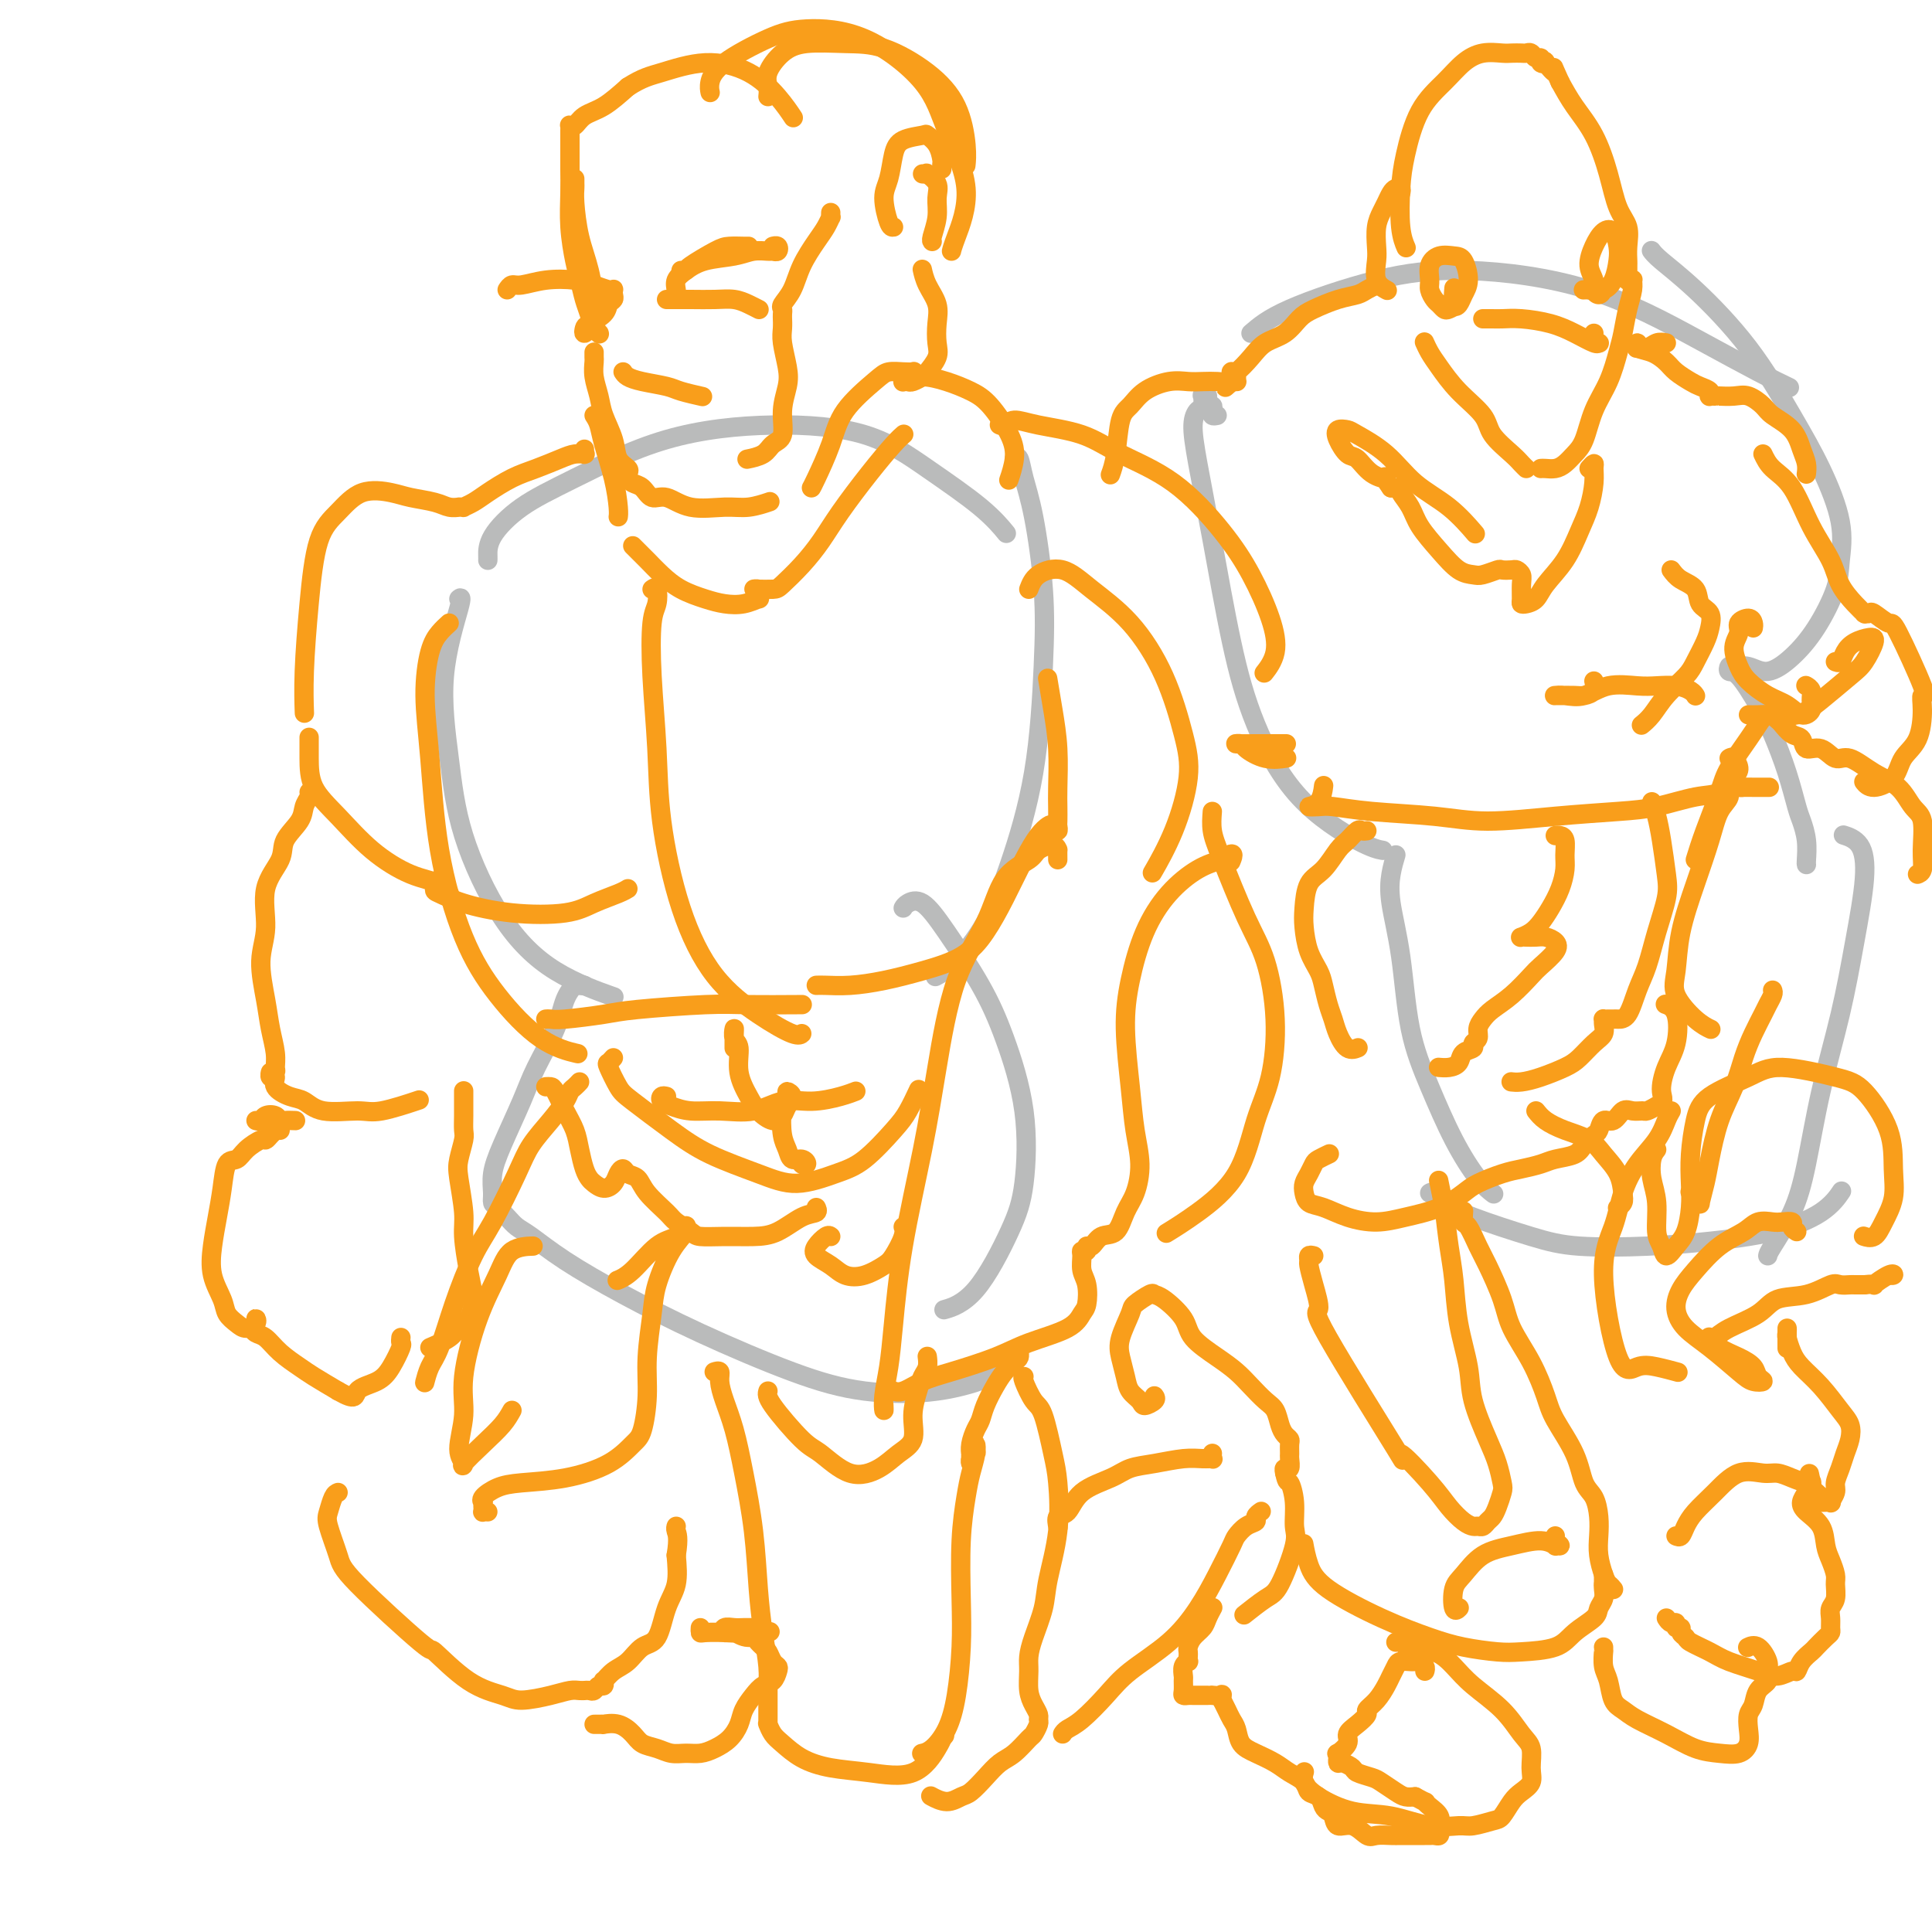 <svg viewBox='0 0 400 400' version='1.1' xmlns='http://www.w3.org/2000/svg' xmlns:xlink='http://www.w3.org/1999/xlink'><g fill='none' stroke='rgb(186,187,187)' stroke-width='4' stroke-linecap='round' stroke-linejoin='round'><path d='M95,124c0.358,-0.323 0.717,-0.646 0,2c-0.717,2.646 -2.509,8.261 -3,14c-0.491,5.739 0.318,11.601 1,17c0.682,5.399 1.235,10.333 3,16c1.765,5.667 4.741,12.065 8,17c3.259,4.935 6.800,8.405 11,11c4.200,2.595 9.057,4.313 11,5c1.943,0.687 0.971,0.344 0,0'/><path d='M101,116c0.010,-0.119 0.021,-0.237 0,-1c-0.021,-0.763 -0.073,-2.170 1,-4c1.073,-1.830 3.272,-4.082 6,-6c2.728,-1.918 5.985,-3.503 11,-6c5.015,-2.497 11.790,-5.905 19,-8c7.210,-2.095 14.857,-2.876 22,-3c7.143,-0.124 13.781,0.409 19,2c5.219,1.591 9.017,4.241 13,7c3.983,2.759 8.149,5.627 11,8c2.851,2.373 4.386,4.249 5,5c0.614,0.751 0.307,0.375 0,0'/><path d='M210,95c0.354,-0.308 0.709,-0.615 1,0c0.291,0.615 0.519,2.153 1,4c0.481,1.847 1.214,4.002 2,8c0.786,3.998 1.626,9.840 2,15c0.374,5.160 0.281,9.637 0,16c-0.281,6.363 -0.752,14.613 -2,22c-1.248,7.387 -3.274,13.913 -5,19c-1.726,5.087 -3.153,8.735 -5,12c-1.847,3.265 -4.113,6.148 -6,8c-1.887,1.852 -3.396,2.672 -4,3c-0.604,0.328 -0.302,0.164 0,0'/><path d='M187,188c0.186,-0.313 0.373,-0.626 1,-1c0.627,-0.374 1.696,-0.811 3,0c1.304,0.811 2.845,2.868 5,6c2.155,3.132 4.925,7.338 7,11c2.075,3.662 3.453,6.780 5,11c1.547,4.220 3.261,9.541 4,15c0.739,5.459 0.502,11.057 0,15c-0.502,3.943 -1.269,6.232 -3,10c-1.731,3.768 -4.428,9.014 -7,12c-2.572,2.986 -5.021,3.710 -6,4c-0.979,0.290 -0.490,0.145 0,0'/><path d='M121,204c-0.361,0.057 -0.723,0.114 -1,0c-0.277,-0.114 -0.471,-0.398 -1,0c-0.529,0.398 -1.395,1.476 -2,3c-0.605,1.524 -0.951,3.492 -2,6c-1.049,2.508 -2.803,5.557 -4,8c-1.197,2.443 -1.838,4.279 -3,7c-1.162,2.721 -2.845,6.325 -4,9c-1.155,2.675 -1.782,4.421 -2,6c-0.218,1.579 -0.028,2.990 0,4c0.028,1.010 -0.105,1.620 0,2c0.105,0.380 0.448,0.532 1,1c0.552,0.468 1.312,1.252 2,2c0.688,0.748 1.303,1.460 2,2c0.697,0.540 1.475,0.910 3,2c1.525,1.090 3.797,2.902 7,5c3.203,2.098 7.338,4.484 12,7c4.662,2.516 9.852,5.162 16,8c6.148,2.838 13.255,5.867 19,8c5.745,2.133 10.128,3.370 15,4c4.872,0.630 10.234,0.653 15,0c4.766,-0.653 8.937,-1.984 11,-3c2.063,-1.016 2.018,-1.719 2,-2c-0.018,-0.281 -0.009,-0.141 0,0'/><path d='M252,86c-0.415,0.083 -0.829,0.166 -1,0c-0.171,-0.166 -0.097,-0.581 0,-1c0.097,-0.419 0.219,-0.844 0,-1c-0.219,-0.156 -0.777,-0.045 -1,0c-0.223,0.045 -0.112,0.022 0,0'/><path d='M250,82c-0.417,0.056 -0.834,0.112 -1,0c-0.166,-0.112 -0.081,-0.393 0,0c0.081,0.393 0.160,1.461 0,2c-0.160,0.539 -0.557,0.549 -1,1c-0.443,0.451 -0.933,1.344 -1,3c-0.067,1.656 0.289,4.074 1,8c0.711,3.926 1.778,9.360 3,16c1.222,6.640 2.597,14.487 4,21c1.403,6.513 2.832,11.693 5,17c2.168,5.307 5.076,10.742 9,15c3.924,4.258 8.864,7.339 12,9c3.136,1.661 4.467,1.903 5,2c0.533,0.097 0.266,0.048 0,0'/><path d='M289,177c-0.372,1.244 -0.744,2.488 -1,4c-0.256,1.512 -0.398,3.293 0,6c0.398,2.707 1.334,6.338 2,11c0.666,4.662 1.061,10.353 2,15c0.939,4.647 2.420,8.251 4,12c1.580,3.749 3.259,7.644 5,11c1.741,3.356 3.546,6.173 5,8c1.454,1.827 2.558,2.665 3,3c0.442,0.335 0.221,0.168 0,0'/><path d='M296,247c0.296,-0.164 0.592,-0.327 1,0c0.408,0.327 0.929,1.146 2,2c1.071,0.854 2.692,1.743 6,3c3.308,1.257 8.302,2.882 12,4c3.698,1.118 6.099,1.728 10,2c3.901,0.272 9.301,0.205 14,0c4.699,-0.205 8.695,-0.549 13,-1c4.305,-0.451 8.917,-1.007 13,-2c4.083,-0.993 7.638,-2.421 10,-4c2.362,-1.579 3.532,-3.308 4,-4c0.468,-0.692 0.234,-0.346 0,0'/><path d='M366,260c0.044,-0.262 0.087,-0.524 1,-2c0.913,-1.476 2.695,-4.167 4,-7c1.305,-2.833 2.133,-5.810 3,-10c0.867,-4.190 1.773,-9.595 3,-15c1.227,-5.405 2.777,-10.811 4,-16c1.223,-5.189 2.121,-10.161 3,-15c0.879,-4.839 1.741,-9.544 2,-13c0.259,-3.456 -0.084,-5.661 -1,-7c-0.916,-1.339 -2.405,-1.811 -3,-2c-0.595,-0.189 -0.298,-0.094 0,0'/><path d='M374,179c-0.025,-0.078 -0.050,-0.156 0,-1c0.050,-0.844 0.176,-2.455 0,-4c-0.176,-1.545 -0.654,-3.026 -1,-4c-0.346,-0.974 -0.561,-1.442 -1,-3c-0.439,-1.558 -1.102,-4.206 -2,-7c-0.898,-2.794 -2.031,-5.733 -3,-8c-0.969,-2.267 -1.775,-3.861 -3,-6c-1.225,-2.139 -2.870,-4.823 -4,-6c-1.130,-1.177 -1.745,-0.845 -2,-1c-0.255,-0.155 -0.148,-0.795 0,-1c0.148,-0.205 0.338,0.024 1,0c0.662,-0.024 1.796,-0.301 3,0c1.204,0.301 2.480,1.182 4,1c1.520,-0.182 3.286,-1.425 5,-3c1.714,-1.575 3.377,-3.481 5,-6c1.623,-2.519 3.207,-5.650 4,-8c0.793,-2.350 0.794,-3.918 1,-6c0.206,-2.082 0.616,-4.677 0,-8c-0.616,-3.323 -2.259,-7.373 -4,-11c-1.741,-3.627 -3.581,-6.832 -6,-11c-2.419,-4.168 -5.419,-9.299 -9,-14c-3.581,-4.701 -7.743,-8.971 -11,-12c-3.257,-3.029 -5.608,-4.815 -7,-6c-1.392,-1.185 -1.826,-1.767 -2,-2c-0.174,-0.233 -0.087,-0.116 0,0'/><path d='M259,69c1.757,-1.509 3.515,-3.018 8,-5c4.485,-1.982 11.699,-4.438 18,-6c6.301,-1.562 11.689,-2.229 19,-2c7.311,0.229 16.545,1.354 25,4c8.455,2.646 16.132,6.812 22,10c5.868,3.188 9.926,5.397 13,7c3.074,1.603 5.164,2.601 6,3c0.836,0.399 0.418,0.200 0,0'/></g>
<g fill='none' stroke='rgb(249,158,27)' stroke-width='4' stroke-linecap='round' stroke-linejoin='round'><path d='M119,37c-0.004,0.355 -0.009,0.710 0,1c0.009,0.290 0.031,0.513 0,1c-0.031,0.487 -0.114,1.236 0,3c0.114,1.764 0.427,4.543 1,7c0.573,2.457 1.407,4.592 2,7c0.593,2.408 0.944,5.091 1,7c0.056,1.909 -0.184,3.046 0,4c0.184,0.954 0.793,1.725 1,2c0.207,0.275 0.014,0.056 0,0c-0.014,-0.056 0.151,0.053 0,0c-0.151,-0.053 -0.618,-0.269 -1,-1c-0.382,-0.731 -0.681,-1.978 -1,-3c-0.319,-1.022 -0.660,-1.820 -1,-3c-0.340,-1.180 -0.680,-2.744 -1,-4c-0.320,-1.256 -0.622,-2.205 -1,-4c-0.378,-1.795 -0.833,-4.435 -1,-7c-0.167,-2.565 -0.044,-5.055 0,-7c0.044,-1.945 0.011,-3.345 0,-5c-0.011,-1.655 -0.000,-3.566 0,-5c0.000,-1.434 -0.009,-2.391 0,-3c0.009,-0.609 0.038,-0.872 0,-1c-0.038,-0.128 -0.143,-0.123 0,0c0.143,0.123 0.533,0.363 1,0c0.467,-0.363 1.010,-1.328 2,-2c0.990,-0.672 2.426,-1.049 4,-2c1.574,-0.951 3.287,-2.475 5,-4'/><path d='M130,18c3.019,-1.935 4.568,-2.273 7,-3c2.432,-0.727 5.748,-1.844 9,-2c3.252,-0.156 6.439,0.649 9,2c2.561,1.351 4.497,3.248 6,5c1.503,1.752 2.572,3.358 3,4c0.428,0.642 0.214,0.321 0,0'/><path d='M172,44c-0.020,0.467 -0.040,0.935 0,1c0.040,0.065 0.138,-0.271 0,0c-0.138,0.271 -0.514,1.151 -1,2c-0.486,0.849 -1.083,1.666 -2,3c-0.917,1.334 -2.155,3.183 -3,5c-0.845,1.817 -1.298,3.601 -2,5c-0.702,1.399 -1.652,2.412 -2,3c-0.348,0.588 -0.093,0.752 0,1c0.093,0.248 0.024,0.581 0,1c-0.024,0.419 -0.003,0.923 0,1c0.003,0.077 -0.012,-0.273 0,0c0.012,0.273 0.052,1.170 0,2c-0.052,0.830 -0.194,1.595 0,3c0.194,1.405 0.725,3.450 1,5c0.275,1.550 0.293,2.604 0,4c-0.293,1.396 -0.899,3.134 -1,5c-0.101,1.866 0.302,3.859 0,5c-0.302,1.141 -1.308,1.430 -2,2c-0.692,0.570 -1.071,1.423 -2,2c-0.929,0.577 -2.408,0.879 -3,1c-0.592,0.121 -0.296,0.060 0,0'/><path d='M123,73c-0.001,0.027 -0.001,0.054 0,0c0.001,-0.054 0.004,-0.188 0,0c-0.004,0.188 -0.013,0.699 0,1c0.013,0.301 0.049,0.394 0,1c-0.049,0.606 -0.183,1.727 0,3c0.183,1.273 0.684,2.698 1,4c0.316,1.302 0.449,2.481 1,4c0.551,1.519 1.521,3.377 2,5c0.479,1.623 0.468,3.009 1,4c0.532,0.991 1.606,1.585 2,2c0.394,0.415 0.108,0.650 0,1c-0.108,0.350 -0.037,0.813 0,1c0.037,0.187 0.040,0.097 0,0c-0.040,-0.097 -0.122,-0.200 0,0c0.122,0.200 0.448,0.702 1,1c0.552,0.298 1.329,0.391 2,1c0.671,0.609 1.234,1.733 2,2c0.766,0.267 1.733,-0.325 3,0c1.267,0.325 2.834,1.565 5,2c2.166,0.435 4.931,0.065 7,0c2.069,-0.065 3.442,0.175 5,0c1.558,-0.175 3.302,-0.764 4,-1c0.698,-0.236 0.349,-0.118 0,0'/><path d='M168,101c0.130,-0.221 0.260,-0.441 1,-2c0.740,-1.559 2.088,-4.456 3,-7c0.912,-2.544 1.386,-4.734 3,-7c1.614,-2.266 4.366,-4.608 6,-6c1.634,-1.392 2.148,-1.834 3,-2c0.852,-0.166 2.042,-0.055 3,0c0.958,0.055 1.682,0.053 2,0c0.318,-0.053 0.228,-0.158 0,0c-0.228,0.158 -0.594,0.578 -1,1c-0.406,0.422 -0.853,0.846 -1,1c-0.147,0.154 0.006,0.038 0,0c-0.006,-0.038 -0.172,0.003 0,0c0.172,-0.003 0.680,-0.048 1,0c0.320,0.048 0.450,0.191 1,0c0.550,-0.191 1.520,-0.714 2,-1c0.480,-0.286 0.470,-0.333 1,-1c0.530,-0.667 1.600,-1.952 2,-3c0.400,-1.048 0.132,-1.857 0,-3c-0.132,-1.143 -0.126,-2.618 0,-4c0.126,-1.382 0.374,-2.669 0,-4c-0.374,-1.331 -1.370,-2.704 -2,-4c-0.630,-1.296 -0.894,-2.513 -1,-3c-0.106,-0.487 -0.053,-0.243 0,0'/><path d='M185,47c-0.285,0.057 -0.570,0.114 -1,-1c-0.430,-1.114 -1.004,-3.398 -1,-5c0.004,-1.602 0.588,-2.522 1,-4c0.412,-1.478 0.653,-3.516 1,-5c0.347,-1.484 0.801,-2.415 2,-3c1.199,-0.585 3.144,-0.823 4,-1c0.856,-0.177 0.622,-0.292 1,0c0.378,0.292 1.369,0.993 2,2c0.631,1.007 0.901,2.322 1,3c0.099,0.678 0.027,0.721 0,1c-0.027,0.279 -0.008,0.794 0,1c0.008,0.206 0.004,0.103 0,0'/><path d='M159,20c0.064,-0.611 0.129,-1.221 0,-2c-0.129,-0.779 -0.450,-1.725 0,-3c0.450,-1.275 1.672,-2.878 3,-4c1.328,-1.122 2.761,-1.763 5,-2c2.239,-0.237 5.283,-0.069 8,0c2.717,0.069 5.106,0.040 8,1c2.894,0.960 6.292,2.909 9,5c2.708,2.091 4.726,4.323 6,7c1.274,2.677 1.805,5.798 2,8c0.195,2.202 0.056,3.486 0,4c-0.056,0.514 -0.028,0.257 0,0'/><path d='M147,19c0.030,0.141 0.060,0.283 0,0c-0.060,-0.283 -0.210,-0.989 0,-2c0.210,-1.011 0.780,-2.325 3,-4c2.220,-1.675 6.090,-3.710 9,-5c2.910,-1.290 4.859,-1.834 8,-2c3.141,-0.166 7.472,0.046 12,2c4.528,1.954 9.252,5.652 12,9c2.748,3.348 3.521,6.347 5,10c1.479,3.653 3.664,7.958 4,12c0.336,4.042 -1.179,7.819 -2,10c-0.821,2.181 -0.949,2.766 -1,3c-0.051,0.234 -0.026,0.117 0,0'/><path d='M191,36c0.484,0.043 0.968,0.086 1,0c0.032,-0.086 -0.387,-0.300 0,0c0.387,0.300 1.582,1.114 2,2c0.418,0.886 0.060,1.845 0,3c-0.060,1.155 0.180,2.505 0,4c-0.180,1.495 -0.779,3.133 -1,4c-0.221,0.867 -0.063,0.962 0,1c0.063,0.038 0.032,0.019 0,0'/><path d='M129,77c0.219,0.334 0.438,0.668 1,1c0.562,0.332 1.468,0.664 3,1c1.532,0.336 3.689,0.678 5,1c1.311,0.322 1.776,0.625 3,1c1.224,0.375 3.207,0.821 4,1c0.793,0.179 0.397,0.089 0,0'/><path d='M140,61c-0.011,0.065 -0.021,0.130 0,0c0.021,-0.130 0.074,-0.454 0,-1c-0.074,-0.546 -0.274,-1.313 0,-2c0.274,-0.687 1.023,-1.294 2,-2c0.977,-0.706 2.184,-1.510 4,-2c1.816,-0.490 4.241,-0.666 6,-1c1.759,-0.334 2.850,-0.825 4,-1c1.150,-0.175 2.357,-0.033 3,0c0.643,0.033 0.722,-0.044 1,0c0.278,0.044 0.755,0.208 1,0c0.245,-0.208 0.258,-0.787 0,-1c-0.258,-0.213 -0.788,-0.061 -1,0c-0.212,0.061 -0.106,0.030 0,0'/><path d='M141,56c0.443,0.030 0.885,0.061 1,0c0.115,-0.061 -0.099,-0.212 1,-1c1.099,-0.788 3.510,-2.211 5,-3c1.490,-0.789 2.059,-0.943 3,-1c0.941,-0.057 2.253,-0.015 3,0c0.747,0.015 0.928,0.004 1,0c0.072,-0.004 0.036,-0.002 0,0'/><path d='M138,62c1.648,-0.006 3.297,-0.012 5,0c1.703,0.012 3.462,0.042 5,0c1.538,-0.042 2.856,-0.156 4,0c1.144,0.156 2.116,0.580 3,1c0.884,0.420 1.681,0.834 2,1c0.319,0.166 0.159,0.083 0,0'/><path d='M105,60c0.306,-0.451 0.612,-0.903 1,-1c0.388,-0.097 0.857,0.160 2,0c1.143,-0.160 2.961,-0.736 5,-1c2.039,-0.264 4.298,-0.215 6,0c1.702,0.215 2.848,0.596 4,1c1.152,0.404 2.310,0.829 3,1c0.690,0.171 0.914,0.086 1,0c0.086,-0.086 0.036,-0.175 0,0c-0.036,0.175 -0.059,0.614 0,1c0.059,0.386 0.198,0.719 0,1c-0.198,0.281 -0.734,0.511 -1,1c-0.266,0.489 -0.264,1.238 -1,2c-0.736,0.762 -2.211,1.539 -3,2c-0.789,0.461 -0.892,0.608 -1,1c-0.108,0.392 -0.221,1.029 0,1c0.221,-0.029 0.778,-0.722 1,-1c0.222,-0.278 0.111,-0.139 0,0'/><path d='M123,86c0.362,0.560 0.724,1.121 1,2c0.276,0.879 0.466,2.078 1,4c0.534,1.922 1.411,4.567 2,7c0.589,2.433 0.889,4.655 1,6c0.111,1.345 0.032,1.813 0,2c-0.032,0.187 -0.016,0.094 0,0'/><path d='M131,113c0.264,0.267 0.527,0.533 1,1c0.473,0.467 1.154,1.134 2,2c0.846,0.866 1.857,1.932 3,3c1.143,1.068 2.419,2.139 4,3c1.581,0.861 3.467,1.514 5,2c1.533,0.486 2.712,0.807 4,1c1.288,0.193 2.686,0.258 4,0c1.314,-0.258 2.543,-0.840 3,-1c0.457,-0.160 0.141,0.101 0,0c-0.141,-0.101 -0.107,-0.563 0,-1c0.107,-0.437 0.288,-0.849 0,-1c-0.288,-0.151 -1.043,-0.041 -1,0c0.043,0.041 0.885,0.014 1,0c0.115,-0.014 -0.496,-0.015 0,0c0.496,0.015 2.101,0.044 3,0c0.899,-0.044 1.092,-0.162 2,-1c0.908,-0.838 2.529,-2.395 4,-4c1.471,-1.605 2.790,-3.257 4,-5c1.210,-1.743 2.310,-3.578 4,-6c1.690,-2.422 3.968,-5.433 6,-8c2.032,-2.567 3.816,-4.691 5,-6c1.184,-1.309 1.767,-1.803 2,-2c0.233,-0.197 0.117,-0.099 0,0'/><path d='M188,79c0.829,-0.489 1.658,-0.978 3,-1c1.342,-0.022 3.198,0.422 5,1c1.802,0.578 3.551,1.290 5,2c1.449,0.710 2.598,1.417 4,3c1.402,1.583 3.056,4.043 4,6c0.944,1.957 1.177,3.412 1,5c-0.177,1.588 -0.765,3.311 -1,4c-0.235,0.689 -0.118,0.345 0,0'/><path d='M121,93c0.012,0.424 0.024,0.848 0,1c-0.024,0.152 -0.084,0.033 0,0c0.084,-0.033 0.313,0.021 0,0c-0.313,-0.021 -1.168,-0.115 -2,0c-0.832,0.115 -1.640,0.440 -3,1c-1.360,0.560 -3.272,1.355 -5,2c-1.728,0.645 -3.271,1.139 -5,2c-1.729,0.861 -3.644,2.087 -5,3c-1.356,0.913 -2.151,1.512 -3,2c-0.849,0.488 -1.750,0.864 -2,1c-0.250,0.136 0.150,0.034 0,0c-0.150,-0.034 -0.851,0.002 -1,0c-0.149,-0.002 0.255,-0.042 0,0c-0.255,0.042 -1.169,0.166 -2,0c-0.831,-0.166 -1.579,-0.621 -3,-1c-1.421,-0.379 -3.515,-0.681 -5,-1c-1.485,-0.319 -2.362,-0.655 -4,-1c-1.638,-0.345 -4.036,-0.700 -6,0c-1.964,0.700 -3.493,2.455 -5,4c-1.507,1.545 -2.992,2.881 -4,6c-1.008,3.119 -1.538,8.022 -2,13c-0.462,4.978 -0.855,10.033 -1,14c-0.145,3.967 -0.041,6.848 0,8c0.041,1.152 0.021,0.576 0,0'/><path d='M135,122c0.394,-0.282 0.789,-0.563 1,0c0.211,0.563 0.240,1.971 0,3c-0.240,1.029 -0.748,1.679 -1,4c-0.252,2.321 -0.248,6.313 0,11c0.248,4.687 0.742,10.069 1,15c0.258,4.931 0.282,9.409 1,15c0.718,5.591 2.129,12.293 4,18c1.871,5.707 4.200,10.419 7,14c2.800,3.581 6.070,6.032 9,8c2.930,1.968 5.520,3.453 7,4c1.480,0.547 1.852,0.156 2,0c0.148,-0.156 0.074,-0.078 0,0'/><path d='M93,129c-0.655,0.592 -1.310,1.184 -2,2c-0.690,0.816 -1.415,1.855 -2,4c-0.585,2.145 -1.031,5.395 -1,9c0.031,3.605 0.539,7.564 1,13c0.461,5.436 0.874,12.350 2,19c1.126,6.650 2.965,13.036 5,18c2.035,4.964 4.267,8.506 7,12c2.733,3.494 5.967,6.941 9,9c3.033,2.059 5.867,2.731 7,3c1.133,0.269 0.567,0.134 0,0'/><path d='M113,211c0.296,-0.024 0.591,-0.049 1,0c0.409,0.049 0.931,0.171 3,0c2.069,-0.171 5.684,-0.634 8,-1c2.316,-0.366 3.333,-0.634 7,-1c3.667,-0.366 9.983,-0.830 14,-1c4.017,-0.170 5.735,-0.046 9,0c3.265,0.046 8.076,0.013 10,0c1.924,-0.013 0.962,-0.007 0,0'/><path d='M169,204c0.441,-0.019 0.883,-0.037 2,0c1.117,0.037 2.910,0.130 5,0c2.090,-0.130 4.477,-0.481 7,-1c2.523,-0.519 5.182,-1.205 8,-2c2.818,-0.795 5.794,-1.701 8,-3c2.206,-1.299 3.642,-2.993 5,-5c1.358,-2.007 2.640,-4.329 4,-7c1.360,-2.671 2.799,-5.692 4,-8c1.201,-2.308 2.164,-3.904 3,-5c0.836,-1.096 1.544,-1.693 2,-2c0.456,-0.307 0.658,-0.326 1,0c0.342,0.326 0.823,0.997 1,1c0.177,0.003 0.048,-0.660 0,-1c-0.048,-0.340 -0.016,-0.356 0,-1c0.016,-0.644 0.015,-1.914 0,-3c-0.015,-1.086 -0.043,-1.987 0,-4c0.043,-2.013 0.156,-5.137 0,-8c-0.156,-2.863 -0.580,-5.463 -1,-8c-0.420,-2.537 -0.834,-5.011 -1,-6c-0.166,-0.989 -0.083,-0.495 0,0'/><path d='M213,122c0.409,-1.072 0.818,-2.144 2,-3c1.182,-0.856 3.135,-1.494 5,-1c1.865,0.494 3.640,2.122 6,4c2.360,1.878 5.305,4.007 8,7c2.695,2.993 5.142,6.848 7,11c1.858,4.152 3.128,8.599 4,12c0.872,3.401 1.347,5.757 1,9c-0.347,3.243 -1.517,7.373 -3,11c-1.483,3.627 -3.281,6.751 -4,8c-0.719,1.249 -0.360,0.625 0,0'/><path d='M207,88c-0.077,-0.036 -0.154,-0.072 0,0c0.154,0.072 0.538,0.251 1,0c0.462,-0.251 1.000,-0.932 2,-1c1.000,-0.068 2.461,0.478 5,1c2.539,0.522 6.156,1.020 9,2c2.844,0.980 4.915,2.441 8,4c3.085,1.559 7.182,3.217 11,6c3.818,2.783 7.355,6.690 10,10c2.645,3.310 4.397,6.022 6,9c1.603,2.978 3.059,6.221 4,9c0.941,2.779 1.369,5.094 1,7c-0.369,1.906 -1.534,3.402 -2,4c-0.466,0.598 -0.233,0.299 0,0'/><path d='M64,153c0.001,-0.307 0.002,-0.614 0,0c-0.002,0.614 -0.008,2.150 0,4c0.008,1.850 0.029,4.014 1,6c0.971,1.986 2.891,3.793 5,6c2.109,2.207 4.408,4.812 7,7c2.592,2.188 5.478,3.958 8,5c2.522,1.042 4.679,1.358 6,2c1.321,0.642 1.806,1.612 2,2c0.194,0.388 0.097,0.194 0,0'/><path d='M64,164c0.107,0.261 0.214,0.522 0,1c-0.214,0.478 -0.748,1.174 -1,2c-0.252,0.826 -0.220,1.784 -1,3c-0.780,1.216 -2.371,2.692 -3,4c-0.629,1.308 -0.295,2.449 -1,4c-0.705,1.551 -2.449,3.512 -3,6c-0.551,2.488 0.091,5.502 0,8c-0.091,2.498 -0.914,4.480 -1,7c-0.086,2.520 0.567,5.578 1,8c0.433,2.422 0.648,4.209 1,6c0.352,1.791 0.841,3.585 1,5c0.159,1.415 -0.011,2.450 0,3c0.011,0.550 0.204,0.615 0,1c-0.204,0.385 -0.803,1.090 -1,1c-0.197,-0.090 0.009,-0.973 0,-1c-0.009,-0.027 -0.232,0.804 0,1c0.232,0.196 0.918,-0.241 1,0c0.082,0.241 -0.442,1.160 0,2c0.442,0.840 1.850,1.600 3,2c1.150,0.400 2.043,0.440 3,1c0.957,0.560 1.977,1.642 4,2c2.023,0.358 5.047,-0.007 7,0c1.953,0.007 2.833,0.387 5,0c2.167,-0.387 5.619,-1.539 7,-2c1.381,-0.461 0.690,-0.230 0,0'/><path d='M58,234c-0.446,0.021 -0.891,0.043 -1,0c-0.109,-0.043 0.119,-0.150 0,0c-0.119,0.150 -0.584,0.555 -1,1c-0.416,0.445 -0.784,0.928 -1,1c-0.216,0.072 -0.282,-0.268 -1,0c-0.718,0.268 -2.090,1.144 -3,2c-0.910,0.856 -1.357,1.693 -2,2c-0.643,0.307 -1.481,0.083 -2,1c-0.519,0.917 -0.721,2.976 -1,5c-0.279,2.024 -0.637,4.012 -1,6c-0.363,1.988 -0.732,3.975 -1,6c-0.268,2.025 -0.434,4.088 0,6c0.434,1.912 1.469,3.673 2,5c0.531,1.327 0.559,2.222 1,3c0.441,0.778 1.296,1.441 2,2c0.704,0.559 1.257,1.015 2,1c0.743,-0.015 1.677,-0.502 2,-1c0.323,-0.498 0.036,-1.006 0,-1c-0.036,0.006 0.178,0.525 0,1c-0.178,0.475 -0.747,0.907 -1,1c-0.253,0.093 -0.188,-0.151 0,0c0.188,0.151 0.499,0.697 1,1c0.501,0.303 1.192,0.363 2,1c0.808,0.637 1.732,1.851 3,3c1.268,1.149 2.880,2.232 4,3c1.120,0.768 1.749,1.219 3,2c1.251,0.781 3.126,1.890 5,3'/><path d='M70,288c3.952,2.255 3.332,0.892 4,0c0.668,-0.892 2.624,-1.315 4,-2c1.376,-0.685 2.173,-1.634 3,-3c0.827,-1.366 1.686,-3.151 2,-4c0.314,-0.849 0.084,-0.764 0,-1c-0.084,-0.236 -0.023,-0.794 0,-1c0.023,-0.206 0.006,-0.059 0,0c-0.006,0.059 -0.003,0.029 0,0'/><path d='M89,279c1.517,-0.657 3.034,-1.315 4,-2c0.966,-0.685 1.380,-1.398 2,-2c0.620,-0.602 1.444,-1.095 2,-2c0.556,-0.905 0.843,-2.223 1,-3c0.157,-0.777 0.182,-1.012 0,-2c-0.182,-0.988 -0.572,-2.727 -1,-5c-0.428,-2.273 -0.896,-5.078 -1,-7c-0.104,-1.922 0.154,-2.961 0,-5c-0.154,-2.039 -0.721,-5.077 -1,-7c-0.279,-1.923 -0.271,-2.731 0,-4c0.271,-1.269 0.805,-2.999 1,-4c0.195,-1.001 0.052,-1.274 0,-2c-0.052,-0.726 -0.014,-1.906 0,-3c0.014,-1.094 0.004,-2.102 0,-3c-0.004,-0.898 -0.001,-1.685 0,-2c0.001,-0.315 0.001,-0.157 0,0'/><path d='M53,232c0.363,0.105 0.726,0.210 1,0c0.274,-0.210 0.459,-0.736 1,-1c0.541,-0.264 1.437,-0.267 2,0c0.563,0.267 0.792,0.804 1,1c0.208,0.196 0.396,0.053 1,0c0.604,-0.053 1.624,-0.014 2,0c0.376,0.014 0.107,0.004 0,0c-0.107,-0.004 -0.054,-0.002 0,0'/><path d='M219,178c-0.008,-0.881 -0.016,-1.761 0,-2c0.016,-0.239 0.055,0.165 0,0c-0.055,-0.165 -0.203,-0.898 -1,-1c-0.797,-0.102 -2.243,0.426 -3,1c-0.757,0.574 -0.825,1.192 -2,2c-1.175,0.808 -3.457,1.804 -5,4c-1.543,2.196 -2.346,5.591 -4,9c-1.654,3.409 -4.159,6.832 -6,12c-1.841,5.168 -3.018,12.082 -4,18c-0.982,5.918 -1.770,10.841 -3,17c-1.230,6.159 -2.904,13.554 -4,20c-1.096,6.446 -1.614,11.944 -2,16c-0.386,4.056 -0.639,6.670 -1,9c-0.361,2.330 -0.829,4.377 -1,6c-0.171,1.623 -0.046,2.822 0,3c0.046,0.178 0.013,-0.663 0,-1c-0.013,-0.337 -0.007,-0.168 0,0'/><path d='M185,288c-0.137,-0.050 -0.274,-0.099 0,0c0.274,0.099 0.961,0.347 2,0c1.039,-0.347 2.432,-1.289 4,-2c1.568,-0.711 3.313,-1.192 6,-2c2.687,-0.808 6.317,-1.944 9,-3c2.683,-1.056 4.419,-2.033 7,-3c2.581,-0.967 6.008,-1.924 8,-3c1.992,-1.076 2.548,-2.270 3,-3c0.452,-0.730 0.800,-0.995 1,-2c0.200,-1.005 0.254,-2.752 0,-4c-0.254,-1.248 -0.815,-1.999 -1,-3c-0.185,-1.001 0.005,-2.252 0,-3c-0.005,-0.748 -0.207,-0.992 0,-1c0.207,-0.008 0.822,0.222 1,0c0.178,-0.222 -0.080,-0.895 0,-1c0.080,-0.105 0.497,0.357 1,0c0.503,-0.357 1.092,-1.535 2,-2c0.908,-0.465 2.135,-0.218 3,-1c0.865,-0.782 1.368,-2.594 2,-4c0.632,-1.406 1.395,-2.407 2,-4c0.605,-1.593 1.054,-3.780 1,-6c-0.054,-2.220 -0.609,-4.475 -1,-7c-0.391,-2.525 -0.616,-5.322 -1,-9c-0.384,-3.678 -0.925,-8.239 -1,-12c-0.075,-3.761 0.317,-6.723 1,-10c0.683,-3.277 1.657,-6.868 3,-10c1.343,-3.132 3.054,-5.805 5,-8c1.946,-2.195 4.127,-3.913 6,-5c1.873,-1.087 3.436,-1.544 5,-2'/><path d='M253,178c2.933,-2.333 2.267,-0.667 2,0c-0.267,0.667 -0.133,0.333 0,0'/><path d='M251,168c-0.103,1.322 -0.205,2.644 0,4c0.205,1.356 0.719,2.744 2,6c1.281,3.256 3.329,8.378 5,12c1.671,3.622 2.965,5.744 4,9c1.035,3.256 1.812,7.648 2,12c0.188,4.352 -0.213,8.666 -1,12c-0.787,3.334 -1.959,5.689 -3,9c-1.041,3.311 -1.949,7.578 -4,11c-2.051,3.422 -5.244,5.998 -8,8c-2.756,2.002 -5.073,3.429 -6,4c-0.927,0.571 -0.463,0.285 0,0'/><path d='M148,284c-0.118,0.037 -0.236,0.075 0,0c0.236,-0.075 0.825,-0.262 1,0c0.175,0.262 -0.066,0.973 0,2c0.066,1.027 0.437,2.368 1,4c0.563,1.632 1.316,3.554 2,6c0.684,2.446 1.297,5.417 2,9c0.703,3.583 1.495,7.780 2,12c0.505,4.220 0.724,8.464 1,12c0.276,3.536 0.610,6.366 1,9c0.390,2.634 0.837,5.073 1,7c0.163,1.927 0.044,3.343 0,4c-0.044,0.657 -0.012,0.553 0,1c0.012,0.447 0.003,1.443 0,2c-0.003,0.557 -0.001,0.675 0,1c0.001,0.325 0.000,0.857 0,1c-0.000,0.143 -0.000,-0.102 0,0c0.000,0.102 0.000,0.549 0,1c-0.000,0.451 -0.001,0.904 0,1c0.001,0.096 0.003,-0.164 0,0c-0.003,0.164 -0.010,0.753 0,1c0.010,0.247 0.038,0.153 0,0c-0.038,-0.153 -0.141,-0.363 0,0c0.141,0.363 0.526,1.301 1,2c0.474,0.699 1.038,1.158 2,2c0.962,0.842 2.321,2.065 4,3c1.679,0.935 3.679,1.582 6,2c2.321,0.418 4.962,0.607 8,1c3.038,0.393 6.472,0.990 9,0c2.528,-0.990 4.151,-3.569 5,-5c0.849,-1.431 0.925,-1.716 1,-2'/><path d='M195,360c1.000,-1.167 0.500,-0.583 0,0'/><path d='M191,363c-0.150,0.031 -0.299,0.063 0,0c0.299,-0.063 1.047,-0.219 2,-1c0.953,-0.781 2.111,-2.186 3,-4c0.889,-1.814 1.509,-4.035 2,-7c0.491,-2.965 0.852,-6.673 1,-10c0.148,-3.327 0.082,-6.274 0,-10c-0.082,-3.726 -0.180,-8.233 0,-12c0.180,-3.767 0.636,-6.796 1,-9c0.364,-2.204 0.634,-3.582 1,-5c0.366,-1.418 0.826,-2.875 1,-4c0.174,-1.125 0.061,-1.919 0,-2c-0.061,-0.081 -0.069,0.550 0,1c0.069,0.450 0.215,0.719 0,1c-0.215,0.281 -0.789,0.574 -1,1c-0.211,0.426 -0.057,0.985 0,1c0.057,0.015 0.018,-0.514 0,-1c-0.018,-0.486 -0.016,-0.931 0,-1c0.016,-0.069 0.045,0.236 0,0c-0.045,-0.236 -0.164,-1.014 0,-2c0.164,-0.986 0.610,-2.179 1,-3c0.390,-0.821 0.724,-1.270 1,-2c0.276,-0.730 0.494,-1.739 1,-3c0.506,-1.261 1.298,-2.772 2,-4c0.702,-1.228 1.312,-2.172 2,-3c0.688,-0.828 1.452,-1.542 2,-2c0.548,-0.458 0.878,-0.662 1,-1c0.122,-0.338 0.035,-0.811 0,-1c-0.035,-0.189 -0.017,-0.095 0,0'/><path d='M212,285c-0.180,0.004 -0.360,0.008 0,1c0.360,0.992 1.261,2.970 2,4c0.739,1.030 1.315,1.110 2,3c0.685,1.890 1.478,5.588 2,8c0.522,2.412 0.774,3.537 1,6c0.226,2.463 0.425,6.263 0,10c-0.425,3.737 -1.473,7.412 -2,10c-0.527,2.588 -0.534,4.089 -1,6c-0.466,1.911 -1.390,4.231 -2,6c-0.610,1.769 -0.906,2.989 -1,4c-0.094,1.011 0.013,1.815 0,3c-0.013,1.185 -0.146,2.750 0,4c0.146,1.250 0.572,2.184 1,3c0.428,0.816 0.860,1.512 1,2c0.140,0.488 -0.010,0.768 0,1c0.010,0.232 0.179,0.418 0,1c-0.179,0.582 -0.708,1.562 -1,2c-0.292,0.438 -0.347,0.334 -1,1c-0.653,0.666 -1.903,2.100 -3,3c-1.097,0.900 -2.039,1.265 -3,2c-0.961,0.735 -1.939,1.839 -3,3c-1.061,1.161 -2.204,2.377 -3,3c-0.796,0.623 -1.244,0.651 -2,1c-0.756,0.349 -1.819,1.017 -3,1c-1.181,-0.017 -2.480,-0.719 -3,-1c-0.520,-0.281 -0.260,-0.140 0,0'/><path d='M120,224c-0.323,0.346 -0.646,0.693 -1,1c-0.354,0.307 -0.739,0.576 -1,1c-0.261,0.424 -0.397,1.004 -1,2c-0.603,0.996 -1.672,2.407 -3,4c-1.328,1.593 -2.915,3.367 -4,5c-1.085,1.633 -1.670,3.126 -3,6c-1.330,2.874 -3.407,7.128 -5,10c-1.593,2.872 -2.704,4.360 -4,7c-1.296,2.640 -2.778,6.430 -4,10c-1.222,3.570 -2.184,6.918 -3,9c-0.816,2.082 -1.487,2.898 -2,4c-0.513,1.102 -0.869,2.489 -1,3c-0.131,0.511 -0.037,0.146 0,0c0.037,-0.146 0.019,-0.073 0,0'/><path d='M70,309c-0.324,0.131 -0.649,0.263 -1,1c-0.351,0.737 -0.730,2.081 -1,3c-0.270,0.919 -0.432,1.414 0,3c0.432,1.586 1.456,4.263 2,6c0.544,1.737 0.607,2.535 4,6c3.393,3.465 10.117,9.598 13,12c2.883,2.402 1.926,1.072 3,2c1.074,0.928 4.178,4.116 7,6c2.822,1.884 5.361,2.466 7,3c1.639,0.534 2.376,1.019 4,1c1.624,-0.019 4.133,-0.541 6,-1c1.867,-0.459 3.092,-0.855 4,-1c0.908,-0.145 1.500,-0.038 2,0c0.500,0.038 0.907,0.006 1,0c0.093,-0.006 -0.129,0.014 0,0c0.129,-0.014 0.609,-0.060 1,0c0.391,0.060 0.692,0.228 1,0c0.308,-0.228 0.624,-0.852 1,-1c0.376,-0.148 0.814,0.180 1,0c0.186,-0.180 0.121,-0.868 0,-1c-0.121,-0.132 -0.300,0.292 0,0c0.300,-0.292 1.077,-1.298 2,-2c0.923,-0.702 1.992,-1.098 3,-2c1.008,-0.902 1.955,-2.308 3,-3c1.045,-0.692 2.187,-0.670 3,-2c0.813,-1.330 1.296,-4.012 2,-6c0.704,-1.988 1.630,-3.282 2,-5c0.370,-1.718 0.185,-3.859 0,-6'/><path d='M140,322c0.619,-3.702 0.167,-4.458 0,-5c-0.167,-0.542 -0.048,-0.869 0,-1c0.048,-0.131 0.024,-0.065 0,0'/><path d='M101,313c-0.422,-0.022 -0.845,-0.044 -1,0c-0.155,0.044 -0.044,0.153 0,0c0.044,-0.153 0.020,-0.570 0,-1c-0.020,-0.430 -0.036,-0.875 0,-1c0.036,-0.125 0.123,0.070 0,0c-0.123,-0.070 -0.456,-0.405 0,-1c0.456,-0.595 1.701,-1.451 3,-2c1.299,-0.549 2.652,-0.790 5,-1c2.348,-0.210 5.691,-0.388 9,-1c3.309,-0.612 6.585,-1.657 9,-3c2.415,-1.343 3.971,-2.984 5,-4c1.029,-1.016 1.531,-1.406 2,-3c0.469,-1.594 0.904,-4.394 1,-7c0.096,-2.606 -0.149,-5.020 0,-8c0.149,-2.980 0.691,-6.525 1,-9c0.309,-2.475 0.385,-3.880 1,-6c0.615,-2.120 1.768,-4.954 3,-7c1.232,-2.046 2.544,-3.306 3,-4c0.456,-0.694 0.058,-0.824 0,-1c-0.058,-0.176 0.226,-0.397 0,0c-0.226,0.397 -0.961,1.413 -2,2c-1.039,0.587 -2.382,0.745 -4,2c-1.618,1.255 -3.513,3.607 -5,5c-1.487,1.393 -2.568,1.827 -3,2c-0.432,0.173 -0.216,0.087 0,0'/><path d='M106,292c-0.517,0.933 -1.033,1.866 -2,3c-0.967,1.134 -2.384,2.469 -4,4c-1.616,1.531 -3.430,3.259 -4,4c-0.570,0.741 0.104,0.494 0,0c-0.104,-0.494 -0.985,-1.236 -1,-3c-0.015,-1.764 0.837,-4.550 1,-7c0.163,-2.450 -0.362,-4.566 0,-8c0.362,-3.434 1.610,-8.188 3,-12c1.390,-3.812 2.922,-6.682 4,-9c1.078,-2.318 1.701,-4.085 3,-5c1.299,-0.915 3.273,-0.977 4,-1c0.727,-0.023 0.208,-0.007 0,0c-0.208,0.007 -0.104,0.003 0,0'/><path d='M159,288c-0.173,0.533 -0.346,1.066 1,3c1.346,1.934 4.211,5.269 6,7c1.789,1.731 2.501,1.858 4,3c1.499,1.142 3.784,3.301 6,4c2.216,0.699 4.362,-0.060 6,-1c1.638,-0.940 2.767,-2.062 4,-3c1.233,-0.938 2.569,-1.693 3,-3c0.431,-1.307 -0.042,-3.167 0,-5c0.042,-1.833 0.600,-3.640 1,-5c0.400,-1.360 0.643,-2.273 1,-3c0.357,-0.727 0.828,-1.267 1,-2c0.172,-0.733 0.046,-1.659 0,-2c-0.046,-0.341 -0.013,-0.097 0,0c0.013,0.097 0.007,0.049 0,0'/><path d='M113,225c0.356,-0.018 0.711,-0.035 1,0c0.289,0.035 0.511,0.124 1,1c0.489,0.876 1.244,2.539 2,4c0.756,1.461 1.511,2.720 2,4c0.489,1.280 0.711,2.582 1,4c0.289,1.418 0.644,2.952 1,4c0.356,1.048 0.711,1.609 1,2c0.289,0.391 0.511,0.612 1,1c0.489,0.388 1.243,0.945 2,1c0.757,0.055 1.516,-0.390 2,-1c0.484,-0.610 0.694,-1.385 1,-2c0.306,-0.615 0.709,-1.069 1,-1c0.291,0.069 0.471,0.662 1,1c0.529,0.338 1.406,0.423 2,1c0.594,0.577 0.905,1.647 2,3c1.095,1.353 2.973,2.989 4,4c1.027,1.011 1.204,1.395 2,2c0.796,0.605 2.210,1.429 3,2c0.790,0.571 0.956,0.889 2,1c1.044,0.111 2.967,0.017 5,0c2.033,-0.017 4.177,0.044 6,0c1.823,-0.044 3.326,-0.194 5,-1c1.674,-0.806 3.521,-2.268 5,-3c1.479,-0.732 2.591,-0.736 3,-1c0.409,-0.264 0.117,-0.790 0,-1c-0.117,-0.210 -0.058,-0.105 0,0'/><path d='M127,219c-0.372,0.417 -0.745,0.834 -1,1c-0.255,0.166 -0.394,0.081 0,1c0.394,0.919 1.320,2.844 2,4c0.680,1.156 1.112,1.545 3,3c1.888,1.455 5.232,3.978 8,6c2.768,2.022 4.962,3.545 8,5c3.038,1.455 6.922,2.843 10,4c3.078,1.157 5.352,2.082 8,2c2.648,-0.082 5.669,-1.172 8,-2c2.331,-0.828 3.970,-1.396 6,-3c2.030,-1.604 4.451,-4.244 6,-6c1.549,-1.756 2.225,-2.627 3,-4c0.775,-1.373 1.650,-3.250 2,-4c0.350,-0.750 0.175,-0.375 0,0'/><path d='M172,256c-0.216,-0.178 -0.432,-0.356 -1,0c-0.568,0.356 -1.490,1.246 -2,2c-0.510,0.754 -0.610,1.373 0,2c0.610,0.627 1.931,1.264 3,2c1.069,0.736 1.888,1.571 3,2c1.112,0.429 2.519,0.451 4,0c1.481,-0.451 3.038,-1.375 4,-2c0.962,-0.625 1.330,-0.951 2,-2c0.670,-1.049 1.642,-2.821 2,-4c0.358,-1.179 0.102,-1.765 0,-2c-0.102,-0.235 -0.051,-0.117 0,0'/><path d='M219,316c0.048,0.223 0.095,0.446 0,0c-0.095,-0.446 -0.333,-1.562 0,-2c0.333,-0.438 1.238,-0.197 2,-1c0.762,-0.803 1.382,-2.650 3,-4c1.618,-1.350 4.232,-2.204 6,-3c1.768,-0.796 2.688,-1.534 4,-2c1.312,-0.466 3.017,-0.660 5,-1c1.983,-0.340 4.244,-0.827 6,-1c1.756,-0.173 3.006,-0.032 4,0c0.994,0.032 1.730,-0.044 2,0c0.270,0.044 0.072,0.208 0,0c-0.072,-0.208 -0.019,-0.787 0,-1c0.019,-0.213 0.006,-0.061 0,0c-0.006,0.061 -0.003,0.030 0,0'/><path d='M220,359c0.208,-0.317 0.417,-0.634 1,-1c0.583,-0.366 1.541,-0.781 3,-2c1.459,-1.219 3.419,-3.244 5,-5c1.581,-1.756 2.784,-3.244 5,-5c2.216,-1.756 5.443,-3.779 8,-6c2.557,-2.221 4.442,-4.640 6,-7c1.558,-2.360 2.789,-4.660 4,-7c1.211,-2.340 2.400,-4.721 3,-6c0.600,-1.279 0.609,-1.457 1,-2c0.391,-0.543 1.163,-1.452 2,-2c0.837,-0.548 1.740,-0.734 2,-1c0.260,-0.266 -0.122,-0.610 0,-1c0.122,-0.390 0.749,-0.826 1,-1c0.251,-0.174 0.125,-0.087 0,0'/><path d='M239,289c0.211,0.291 0.421,0.581 0,1c-0.421,0.419 -1.475,0.965 -2,1c-0.525,0.035 -0.521,-0.442 -1,-1c-0.479,-0.558 -1.442,-1.196 -2,-2c-0.558,-0.804 -0.713,-1.772 -1,-3c-0.287,-1.228 -0.707,-2.715 -1,-4c-0.293,-1.285 -0.458,-2.369 0,-4c0.458,-1.631 1.538,-3.810 2,-5c0.462,-1.190 0.306,-1.393 1,-2c0.694,-0.607 2.238,-1.619 3,-2c0.762,-0.381 0.741,-0.132 1,0c0.259,0.132 0.796,0.146 2,1c1.204,0.854 3.074,2.549 4,4c0.926,1.451 0.909,2.658 2,4c1.091,1.342 3.290,2.820 5,4c1.710,1.180 2.930,2.063 4,3c1.070,0.937 1.988,1.928 3,3c1.012,1.072 2.117,2.224 3,3c0.883,0.776 1.543,1.177 2,2c0.457,0.823 0.711,2.070 1,3c0.289,0.930 0.613,1.543 1,2c0.387,0.457 0.837,0.757 1,1c0.163,0.243 0.040,0.429 0,1c-0.040,0.571 0.003,1.529 0,2c-0.003,0.471 -0.052,0.456 0,1c0.052,0.544 0.206,1.646 0,2c-0.206,0.354 -0.773,-0.042 -1,0c-0.227,0.042 -0.113,0.521 0,1'/><path d='M266,305c0.472,2.294 0.653,1.529 1,2c0.347,0.471 0.860,2.180 1,4c0.140,1.820 -0.093,3.753 0,5c0.093,1.247 0.511,1.809 0,4c-0.511,2.191 -1.951,6.010 -3,8c-1.049,1.990 -1.705,2.151 -3,3c-1.295,0.849 -3.227,2.385 -4,3c-0.773,0.615 -0.386,0.307 0,0'/><path d='M145,337c-0.021,0.420 -0.041,0.841 0,1c0.041,0.159 0.144,0.057 1,0c0.856,-0.057 2.465,-0.068 4,0c1.535,0.068 2.998,0.214 4,0c1.002,-0.214 1.545,-0.790 2,-1c0.455,-0.210 0.824,-0.056 1,0c0.176,0.056 0.159,0.014 0,0c-0.159,-0.014 -0.461,0.000 -1,0c-0.539,-0.000 -1.316,-0.015 -2,0c-0.684,0.015 -1.276,0.061 -2,0c-0.724,-0.061 -1.580,-0.230 -2,0c-0.420,0.230 -0.402,0.860 0,1c0.402,0.140 1.190,-0.210 2,0c0.810,0.210 1.641,0.980 3,1c1.359,0.020 3.245,-0.708 4,-1c0.755,-0.292 0.377,-0.146 0,0'/><path d='M295,71c-0.075,-0.167 -0.150,-0.334 0,0c0.150,0.334 0.524,1.169 1,2c0.476,0.831 1.055,1.658 2,3c0.945,1.342 2.256,3.200 4,5c1.744,1.800 3.921,3.544 5,5c1.079,1.456 1.060,2.625 2,4c0.940,1.375 2.840,2.956 4,4c1.160,1.044 1.582,1.550 2,2c0.418,0.450 0.834,0.843 1,1c0.166,0.157 0.083,0.079 0,0'/><path d='M319,97c0.244,-0.018 0.488,-0.036 1,0c0.512,0.036 1.291,0.125 2,0c0.709,-0.125 1.348,-0.464 2,-1c0.652,-0.536 1.316,-1.270 2,-2c0.684,-0.730 1.388,-1.457 2,-3c0.612,-1.543 1.134,-3.903 2,-6c0.866,-2.097 2.078,-3.930 3,-6c0.922,-2.070 1.553,-4.376 2,-6c0.447,-1.624 0.709,-2.565 1,-4c0.291,-1.435 0.610,-3.365 1,-5c0.390,-1.635 0.851,-2.974 1,-4c0.149,-1.026 -0.013,-1.739 0,-2c0.013,-0.261 0.200,-0.069 0,0c-0.200,0.069 -0.786,0.014 -1,0c-0.214,-0.014 -0.057,0.012 0,0c0.057,-0.012 0.015,-0.063 0,0c-0.015,0.063 -0.004,0.240 0,0c0.004,-0.240 0.001,-0.895 0,-1c-0.001,-0.105 0.001,0.341 0,0c-0.001,-0.341 -0.006,-1.471 0,-2c0.006,-0.529 0.024,-0.459 0,-1c-0.024,-0.541 -0.091,-1.693 0,-3c0.091,-1.307 0.341,-2.768 0,-4c-0.341,-1.232 -1.274,-2.236 -2,-4c-0.726,-1.764 -1.246,-4.287 -2,-7c-0.754,-2.713 -1.741,-5.615 -3,-8c-1.259,-2.385 -2.788,-4.253 -4,-6c-1.212,-1.747 -2.106,-3.374 -3,-5'/><path d='M323,17c-2.266,-4.974 -0.932,-2.409 -1,-2c-0.068,0.409 -1.538,-1.340 -2,-2c-0.462,-0.660 0.083,-0.233 0,0c-0.083,0.233 -0.796,0.273 -1,0c-0.204,-0.273 0.101,-0.858 0,-1c-0.101,-0.142 -0.608,0.158 -1,0c-0.392,-0.158 -0.670,-0.774 -1,-1c-0.330,-0.226 -0.713,-0.062 -1,0c-0.287,0.062 -0.478,0.021 -1,0c-0.522,-0.021 -1.376,-0.023 -2,0c-0.624,0.023 -1.017,0.070 -2,0c-0.983,-0.070 -2.557,-0.257 -4,0c-1.443,0.257 -2.754,0.956 -4,2c-1.246,1.044 -2.426,2.432 -4,4c-1.574,1.568 -3.542,3.317 -5,6c-1.458,2.683 -2.404,6.299 -3,9c-0.596,2.701 -0.840,4.487 -1,7c-0.160,2.513 -0.235,5.754 0,8c0.235,2.246 0.782,3.499 1,4c0.218,0.501 0.109,0.251 0,0'/><path d='M290,40c0.089,-0.405 0.179,-0.811 0,-1c-0.179,-0.189 -0.626,-0.162 -1,0c-0.374,0.162 -0.675,0.459 -1,1c-0.325,0.541 -0.675,1.326 -1,2c-0.325,0.674 -0.625,1.237 -1,2c-0.375,0.763 -0.825,1.725 -1,3c-0.175,1.275 -0.074,2.864 0,4c0.074,1.136 0.123,1.820 0,3c-0.123,1.180 -0.418,2.856 0,4c0.418,1.144 1.548,1.755 2,2c0.452,0.245 0.226,0.122 0,0'/><path d='M285,59c-0.705,0.326 -1.410,0.653 -2,1c-0.590,0.347 -1.066,0.716 -2,1c-0.934,0.284 -2.326,0.484 -4,1c-1.674,0.516 -3.630,1.348 -5,2c-1.370,0.652 -2.153,1.125 -3,2c-0.847,0.875 -1.758,2.154 -3,3c-1.242,0.846 -2.816,1.260 -4,2c-1.184,0.740 -1.979,1.806 -3,3c-1.021,1.194 -2.270,2.516 -3,3c-0.730,0.484 -0.942,0.129 -1,0c-0.058,-0.129 0.037,-0.032 0,0c-0.037,0.032 -0.206,-0.002 0,0c0.206,0.002 0.787,0.039 1,0c0.213,-0.039 0.057,-0.154 0,0c-0.057,0.154 -0.015,0.577 0,1c0.015,0.423 0.005,0.845 0,1c-0.005,0.155 -0.004,0.041 0,0c0.004,-0.041 0.011,-0.011 0,0c-0.011,0.011 -0.042,0.003 0,0c0.042,-0.003 0.155,-0.001 0,0c-0.155,0.001 -0.577,0.000 -1,0'/><path d='M255,79c-2.591,2.321 -0.569,0.622 0,0c0.569,-0.622 -0.313,-0.168 -1,0c-0.687,0.168 -1.177,0.050 -2,0c-0.823,-0.050 -1.977,-0.032 -3,0c-1.023,0.032 -1.913,0.077 -3,0c-1.087,-0.077 -2.371,-0.275 -4,0c-1.629,0.275 -3.603,1.023 -5,2c-1.397,0.977 -2.217,2.182 -3,3c-0.783,0.818 -1.529,1.250 -2,3c-0.471,1.750 -0.665,4.817 -1,7c-0.335,2.183 -0.810,3.481 -1,4c-0.190,0.519 -0.095,0.260 0,0'/><path d='M345,71c-0.679,-0.116 -1.358,-0.232 -2,0c-0.642,0.232 -1.246,0.811 -2,1c-0.754,0.189 -1.657,-0.014 -2,0c-0.343,0.014 -0.124,0.244 0,0c0.124,-0.244 0.154,-0.964 0,-1c-0.154,-0.036 -0.490,0.610 0,1c0.490,0.390 1.807,0.524 3,1c1.193,0.476 2.260,1.293 3,2c0.740,0.707 1.151,1.303 2,2c0.849,0.697 2.136,1.493 3,2c0.864,0.507 1.306,0.724 2,1c0.694,0.276 1.640,0.610 2,1c0.360,0.390 0.132,0.836 0,1c-0.132,0.164 -0.170,0.044 0,0c0.170,-0.044 0.548,-0.013 1,0c0.452,0.013 0.979,0.010 1,0c0.021,-0.010 -0.463,-0.025 0,0c0.463,0.025 1.875,0.092 3,0c1.125,-0.092 1.965,-0.341 3,0c1.035,0.341 2.267,1.274 3,2c0.733,0.726 0.967,1.246 2,2c1.033,0.754 2.865,1.744 4,3c1.135,1.256 1.572,2.780 2,4c0.428,1.220 0.846,2.136 1,3c0.154,0.864 0.044,1.675 0,2c-0.044,0.325 -0.022,0.162 0,0'/><path d='M307,66c0.348,0.001 0.697,0.003 1,0c0.303,-0.003 0.562,-0.009 1,0c0.438,0.009 1.056,0.034 2,0c0.944,-0.034 2.214,-0.129 4,0c1.786,0.129 4.087,0.480 6,1c1.913,0.520 3.437,1.208 5,2c1.563,0.792 3.165,1.687 4,2c0.835,0.313 0.903,0.045 1,0c0.097,-0.045 0.222,0.132 0,0c-0.222,-0.132 -0.790,-0.574 -1,-1c-0.210,-0.426 -0.060,-0.836 0,-1c0.060,-0.164 0.030,-0.082 0,0'/><path d='M332,60c-0.300,0.493 -0.600,0.985 -1,1c-0.400,0.015 -0.900,-0.448 -1,-1c-0.100,-0.552 0.200,-1.194 0,-2c-0.200,-0.806 -0.901,-1.776 -1,-3c-0.099,-1.224 0.405,-2.702 1,-4c0.595,-1.298 1.282,-2.415 2,-3c0.718,-0.585 1.468,-0.636 2,0c0.532,0.636 0.845,1.960 1,3c0.155,1.040 0.153,1.795 0,3c-0.153,1.205 -0.458,2.859 -1,4c-0.542,1.141 -1.320,1.770 -2,2c-0.680,0.230 -1.260,0.062 -2,0c-0.740,-0.062 -1.640,-0.018 -2,0c-0.360,0.018 -0.180,0.009 0,0'/><path d='M302,63c-0.756,0.397 -1.513,0.794 -2,1c-0.487,0.206 -0.705,0.222 -1,0c-0.295,-0.222 -0.669,-0.682 -1,-1c-0.331,-0.318 -0.620,-0.495 -1,-1c-0.380,-0.505 -0.853,-1.337 -1,-2c-0.147,-0.663 0.030,-1.158 0,-2c-0.030,-0.842 -0.266,-2.031 0,-3c0.266,-0.969 1.035,-1.718 2,-2c0.965,-0.282 2.126,-0.097 3,0c0.874,0.097 1.460,0.106 2,1c0.540,0.894 1.034,2.673 1,4c-0.034,1.327 -0.598,2.201 -1,3c-0.402,0.799 -0.644,1.523 -1,2c-0.356,0.477 -0.827,0.705 -1,0c-0.173,-0.705 -0.050,-2.344 0,-3c0.050,-0.656 0.025,-0.328 0,0'/><path d='M329,97c0.428,-0.477 0.855,-0.955 1,-1c0.145,-0.045 0.007,0.342 0,1c-0.007,0.658 0.118,1.586 0,3c-0.118,1.414 -0.478,3.314 -1,5c-0.522,1.686 -1.204,3.159 -2,5c-0.796,1.841 -1.706,4.049 -3,6c-1.294,1.951 -2.974,3.646 -4,5c-1.026,1.354 -1.400,2.367 -2,3c-0.600,0.633 -1.428,0.885 -2,1c-0.572,0.115 -0.889,0.094 -1,0c-0.111,-0.094 -0.018,-0.260 0,-1c0.018,-0.740 -0.041,-2.054 0,-3c0.041,-0.946 0.182,-1.522 0,-2c-0.182,-0.478 -0.685,-0.856 -1,-1c-0.315,-0.144 -0.440,-0.052 -1,0c-0.560,0.052 -1.556,0.066 -2,0c-0.444,-0.066 -0.337,-0.211 -1,0c-0.663,0.211 -2.096,0.777 -3,1c-0.904,0.223 -1.277,0.104 -2,0c-0.723,-0.104 -1.795,-0.192 -3,-1c-1.205,-0.808 -2.544,-2.336 -4,-4c-1.456,-1.664 -3.030,-3.465 -4,-5c-0.970,-1.535 -1.335,-2.804 -2,-4c-0.665,-1.196 -1.631,-2.321 -2,-3c-0.369,-0.679 -0.140,-0.914 0,-1c0.140,-0.086 0.192,-0.023 0,0c-0.192,0.023 -0.626,0.007 -1,0c-0.374,-0.007 -0.687,-0.003 -1,0'/><path d='M288,101c-2.252,-3.070 -0.884,-2.243 -1,-2c-0.116,0.243 -1.718,-0.096 -3,-1c-1.282,-0.904 -2.246,-2.372 -3,-3c-0.754,-0.628 -1.299,-0.416 -2,-1c-0.701,-0.584 -1.557,-1.964 -2,-3c-0.443,-1.036 -0.474,-1.726 0,-2c0.474,-0.274 1.451,-0.130 2,0c0.549,0.130 0.670,0.246 2,1c1.330,0.754 3.870,2.147 6,4c2.130,1.853 3.849,4.167 6,6c2.151,1.833 4.733,3.186 7,5c2.267,1.814 4.219,4.090 5,5c0.781,0.910 0.390,0.455 0,0'/><path d='M330,141c0.188,0.732 0.376,1.464 0,2c-0.376,0.536 -1.317,0.876 -2,1c-0.683,0.124 -1.107,0.033 -2,0c-0.893,-0.033 -2.256,-0.007 -3,0c-0.744,0.007 -0.869,-0.006 -1,0c-0.131,0.006 -0.268,0.030 0,0c0.268,-0.030 0.941,-0.113 2,0c1.059,0.113 2.502,0.422 4,0c1.498,-0.422 3.049,-1.574 5,-2c1.951,-0.426 4.302,-0.124 6,0c1.698,0.124 2.742,0.072 4,0c1.258,-0.072 2.729,-0.163 4,0c1.271,0.163 2.341,0.580 3,1c0.659,0.420 0.908,0.844 1,1c0.092,0.156 0.026,0.045 0,0c-0.026,-0.045 -0.013,-0.022 0,0'/><path d='M346,118c0.520,0.699 1.040,1.398 2,2c0.960,0.602 2.360,1.108 3,2c0.640,0.892 0.519,2.171 1,3c0.481,0.829 1.564,1.207 2,2c0.436,0.793 0.223,2.000 0,3c-0.223,1.000 -0.458,1.794 -1,3c-0.542,1.206 -1.393,2.824 -2,4c-0.607,1.176 -0.972,1.909 -2,3c-1.028,1.091 -2.719,2.540 -4,4c-1.281,1.460 -2.153,2.932 -3,4c-0.847,1.068 -1.671,1.734 -2,2c-0.329,0.266 -0.165,0.133 0,0'/><path d='M358,157c0.296,-0.189 0.593,-0.378 1,0c0.407,0.378 0.925,1.323 1,2c0.075,0.677 -0.294,1.084 -1,2c-0.706,0.916 -1.749,2.339 -3,3c-1.251,0.661 -2.708,0.560 -5,1c-2.292,0.440 -5.418,1.421 -8,2c-2.582,0.579 -4.621,0.755 -8,1c-3.379,0.245 -8.099,0.559 -13,1c-4.901,0.441 -9.984,1.008 -14,1c-4.016,-0.008 -6.966,-0.590 -11,-1c-4.034,-0.410 -9.151,-0.646 -13,-1c-3.849,-0.354 -6.429,-0.824 -8,-1c-1.571,-0.176 -2.134,-0.058 -3,0c-0.866,0.058 -2.036,0.057 -2,0c0.036,-0.057 1.279,-0.169 2,-1c0.721,-0.831 0.920,-2.380 1,-3c0.080,-0.620 0.040,-0.310 0,0'/><path d='M152,217c-0.001,-0.864 -0.001,-1.727 0,-2c0.001,-0.273 0.005,0.046 0,0c-0.005,-0.046 -0.017,-0.457 0,-1c0.017,-0.543 0.063,-1.219 0,-1c-0.063,0.219 -0.236,1.332 0,2c0.236,0.668 0.882,0.891 1,2c0.118,1.109 -0.291,3.104 0,5c0.291,1.896 1.282,3.693 2,5c0.718,1.307 1.164,2.123 2,3c0.836,0.877 2.062,1.814 3,2c0.938,0.186 1.587,-0.379 2,-1c0.413,-0.621 0.591,-1.298 1,-2c0.409,-0.702 1.051,-1.429 1,-2c-0.051,-0.571 -0.795,-0.985 -1,-1c-0.205,-0.015 0.129,0.368 0,1c-0.129,0.632 -0.722,1.513 -1,3c-0.278,1.487 -0.241,3.579 0,5c0.241,1.421 0.688,2.172 1,3c0.312,0.828 0.490,1.735 1,2c0.510,0.265 1.352,-0.111 2,0c0.648,0.111 1.101,0.710 1,1c-0.101,0.290 -0.758,0.270 -1,0c-0.242,-0.270 -0.069,-0.792 0,-1c0.069,-0.208 0.035,-0.104 0,0'/><path d='M138,227c-0.385,-0.091 -0.770,-0.183 -1,0c-0.230,0.183 -0.307,0.639 0,1c0.307,0.361 0.996,0.625 2,1c1.004,0.375 2.321,0.862 4,1c1.679,0.138 3.720,-0.071 6,0c2.280,0.071 4.801,0.422 7,0c2.199,-0.422 4.078,-1.616 6,-2c1.922,-0.384 3.886,0.041 6,0c2.114,-0.041 4.377,-0.550 6,-1c1.623,-0.450 2.607,-0.843 3,-1c0.393,-0.157 0.197,-0.079 0,0'/><path d='M322,173c0.308,-0.040 0.616,-0.080 1,0c0.384,0.080 0.843,0.279 1,1c0.157,0.721 0.012,1.964 0,3c-0.012,1.036 0.111,1.864 0,3c-0.111,1.136 -0.454,2.581 -1,4c-0.546,1.419 -1.296,2.811 -2,4c-0.704,1.189 -1.363,2.175 -2,3c-0.637,0.825 -1.250,1.489 -2,2c-0.750,0.511 -1.635,0.868 -2,1c-0.365,0.132 -0.210,0.038 0,0c0.210,-0.038 0.476,-0.019 1,0c0.524,0.019 1.307,0.040 2,0c0.693,-0.040 1.295,-0.140 2,0c0.705,0.140 1.512,0.519 2,1c0.488,0.481 0.657,1.063 0,2c-0.657,0.937 -2.140,2.229 -3,3c-0.860,0.771 -1.096,1.021 -2,2c-0.904,0.979 -2.476,2.686 -4,4c-1.524,1.314 -3.001,2.236 -4,3c-0.999,0.764 -1.520,1.371 -2,2c-0.480,0.629 -0.920,1.281 -1,2c-0.080,0.719 0.201,1.506 0,2c-0.201,0.494 -0.882,0.697 -1,1c-0.118,0.303 0.329,0.708 0,1c-0.329,0.292 -1.433,0.470 -2,1c-0.567,0.530 -0.595,1.410 -1,2c-0.405,0.590 -1.186,0.890 -2,1c-0.814,0.110 -1.661,0.032 -2,0c-0.339,-0.032 -0.169,-0.016 0,0'/><path d='M342,166c0.336,0.885 0.673,1.770 1,3c0.327,1.230 0.646,2.804 1,5c0.354,2.196 0.744,5.016 1,7c0.256,1.984 0.378,3.134 0,5c-0.378,1.866 -1.257,4.447 -2,7c-0.743,2.553 -1.351,5.076 -2,7c-0.649,1.924 -1.340,3.247 -2,5c-0.660,1.753 -1.291,3.934 -2,5c-0.709,1.066 -1.496,1.017 -2,1c-0.504,-0.017 -0.724,-0.002 -1,0c-0.276,0.002 -0.609,-0.007 -1,0c-0.391,0.007 -0.842,0.031 -1,0c-0.158,-0.031 -0.024,-0.118 0,0c0.024,0.118 -0.064,0.440 0,1c0.064,0.560 0.279,1.358 0,2c-0.279,0.642 -1.051,1.128 -2,2c-0.949,0.872 -2.076,2.128 -3,3c-0.924,0.872 -1.645,1.358 -3,2c-1.355,0.642 -3.342,1.440 -5,2c-1.658,0.560 -2.985,0.881 -4,1c-1.015,0.119 -1.719,0.034 -2,0c-0.281,-0.034 -0.141,-0.017 0,0'/><path d='M283,172c-0.359,0.052 -0.718,0.104 -1,0c-0.282,-0.104 -0.489,-0.364 -1,0c-0.511,0.364 -1.328,1.353 -2,2c-0.672,0.647 -1.200,0.951 -2,2c-0.800,1.049 -1.873,2.843 -3,4c-1.127,1.157 -2.309,1.678 -3,3c-0.691,1.322 -0.890,3.444 -1,5c-0.110,1.556 -0.132,2.545 0,4c0.132,1.455 0.417,3.376 1,5c0.583,1.624 1.465,2.951 2,4c0.535,1.049 0.723,1.819 1,3c0.277,1.181 0.642,2.772 1,4c0.358,1.228 0.709,2.094 1,3c0.291,0.906 0.521,1.851 1,3c0.479,1.149 1.206,2.502 2,3c0.794,0.498 1.655,0.142 2,0c0.345,-0.142 0.172,-0.071 0,0'/><path d='M366,163c0.283,-0.001 0.565,-0.002 0,0c-0.565,0.002 -1.978,0.006 -3,0c-1.022,-0.006 -1.653,-0.023 -2,0c-0.347,0.023 -0.410,0.085 -1,0c-0.590,-0.085 -1.708,-0.316 -2,0c-0.292,0.316 0.241,1.180 0,2c-0.241,0.820 -1.255,1.598 -2,3c-0.745,1.402 -1.222,3.430 -2,6c-0.778,2.570 -1.857,5.682 -3,9c-1.143,3.318 -2.352,6.840 -3,10c-0.648,3.160 -0.737,5.957 -1,8c-0.263,2.043 -0.699,3.331 0,5c0.699,1.669 2.534,3.719 4,5c1.466,1.281 2.562,1.795 3,2c0.438,0.205 0.219,0.103 0,0'/><path d='M351,178c0.537,-1.738 1.074,-3.476 2,-6c0.926,-2.524 2.240,-5.833 3,-8c0.760,-2.167 0.967,-3.190 2,-5c1.033,-1.810 2.892,-4.406 4,-6c1.108,-1.594 1.465,-2.185 2,-3c0.535,-0.815 1.247,-1.853 2,-2c0.753,-0.147 1.548,0.596 2,1c0.452,0.404 0.561,0.470 1,1c0.439,0.530 1.209,1.523 2,2c0.791,0.477 1.603,0.437 2,1c0.397,0.563 0.380,1.729 1,2c0.620,0.271 1.877,-0.354 3,0c1.123,0.354 2.110,1.688 3,2c0.890,0.312 1.682,-0.397 3,0c1.318,0.397 3.162,1.901 5,3c1.838,1.099 3.670,1.793 5,3c1.330,1.207 2.156,2.926 3,4c0.844,1.074 1.704,1.503 2,3c0.296,1.497 0.028,4.061 0,6c-0.028,1.939 0.185,3.253 0,4c-0.185,0.747 -0.767,0.928 -1,1c-0.233,0.072 -0.116,0.036 0,0'/><path d='M365,94c0.484,1.010 0.968,2.019 2,3c1.032,0.981 2.611,1.932 4,4c1.389,2.068 2.586,5.251 4,8c1.414,2.749 3.044,5.062 4,7c0.956,1.938 1.237,3.500 2,5c0.763,1.500 2.007,2.938 3,4c0.993,1.062 1.734,1.749 2,2c0.266,0.251 0.058,0.065 0,0c-0.058,-0.065 0.034,-0.009 0,0c-0.034,0.009 -0.192,-0.029 0,0c0.192,0.029 0.736,0.125 1,0c0.264,-0.125 0.249,-0.470 1,0c0.751,0.470 2.268,1.754 3,2c0.732,0.246 0.678,-0.545 2,2c1.322,2.545 4.018,8.427 5,11c0.982,2.573 0.249,1.837 0,2c-0.249,0.163 -0.013,1.225 0,3c0.013,1.775 -0.196,4.262 -1,6c-0.804,1.738 -2.202,2.728 -3,4c-0.798,1.272 -0.998,2.825 -2,4c-1.002,1.175 -2.808,1.970 -4,2c-1.192,0.030 -1.769,-0.706 -2,-1c-0.231,-0.294 -0.115,-0.147 0,0'/><path d='M363,130c0.050,-0.291 0.100,-0.582 0,-1c-0.100,-0.418 -0.350,-0.965 -1,-1c-0.650,-0.035 -1.701,0.440 -2,1c-0.299,0.560 0.152,1.203 0,2c-0.152,0.797 -0.908,1.746 -1,3c-0.092,1.254 0.478,2.813 1,4c0.522,1.187 0.995,2.000 2,3c1.005,1.000 2.542,2.185 4,3c1.458,0.815 2.836,1.259 4,2c1.164,0.741 2.112,1.778 3,2c0.888,0.222 1.716,-0.371 2,-1c0.284,-0.629 0.025,-1.292 0,-2c-0.025,-0.708 0.186,-1.460 0,-2c-0.186,-0.540 -0.767,-0.869 -1,-1c-0.233,-0.131 -0.116,-0.066 0,0'/><path d='M362,148c0.628,0.015 1.257,0.029 2,0c0.743,-0.029 1.602,-0.103 3,0c1.398,0.103 3.335,0.382 5,0c1.665,-0.382 3.058,-1.423 5,-3c1.942,-1.577 4.434,-3.688 6,-5c1.566,-1.312 2.206,-1.824 3,-3c0.794,-1.176 1.741,-3.015 2,-4c0.259,-0.985 -0.169,-1.115 -1,-1c-0.831,0.115 -2.065,0.476 -3,1c-0.935,0.524 -1.570,1.213 -2,2c-0.430,0.787 -0.654,1.673 -1,2c-0.346,0.327 -0.813,0.093 -1,0c-0.187,-0.093 -0.093,-0.047 0,0'/><path d='M266,154c0.283,-0.000 0.567,-0.001 0,0c-0.567,0.001 -1.983,0.002 -3,0c-1.017,-0.002 -1.634,-0.007 -3,0c-1.366,0.007 -3.479,0.026 -4,0c-0.521,-0.026 0.551,-0.098 1,0c0.449,0.098 0.275,0.367 1,1c0.725,0.633 2.349,1.632 4,2c1.651,0.368 3.329,0.105 4,0c0.671,-0.105 0.336,-0.053 0,0'/><path d='M367,205c0.096,0.233 0.191,0.465 0,1c-0.191,0.535 -0.669,1.372 -1,2c-0.331,0.628 -0.515,1.045 -1,2c-0.485,0.955 -1.271,2.446 -2,4c-0.729,1.554 -1.399,3.170 -2,5c-0.601,1.830 -1.132,3.875 -2,6c-0.868,2.125 -2.074,4.330 -3,7c-0.926,2.670 -1.571,5.803 -2,8c-0.429,2.197 -0.640,3.457 -1,5c-0.360,1.543 -0.867,3.369 -1,4c-0.133,0.631 0.109,0.066 0,0c-0.109,-0.066 -0.568,0.367 -1,0c-0.432,-0.367 -0.838,-1.533 -1,-2c-0.162,-0.467 -0.081,-0.233 0,0'/><path d='M343,238c-0.390,0.500 -0.781,1.001 -1,2c-0.219,0.999 -0.267,2.497 0,4c0.267,1.503 0.848,3.010 1,5c0.152,1.990 -0.124,4.463 0,6c0.124,1.537 0.650,2.138 1,3c0.350,0.862 0.525,1.986 1,2c0.475,0.014 1.251,-1.081 2,-2c0.749,-0.919 1.471,-1.662 2,-3c0.529,-1.338 0.864,-3.270 1,-5c0.136,-1.730 0.072,-3.257 0,-5c-0.072,-1.743 -0.154,-3.702 0,-6c0.154,-2.298 0.543,-4.935 1,-7c0.457,-2.065 0.980,-3.557 3,-5c2.020,-1.443 5.536,-2.836 8,-4c2.464,-1.164 3.875,-2.098 7,-2c3.125,0.098 7.963,1.228 11,2c3.037,0.772 4.272,1.186 6,3c1.728,1.814 3.950,5.030 5,8c1.050,2.970 0.929,5.696 1,8c0.071,2.304 0.334,4.186 0,6c-0.334,1.814 -1.265,3.558 -2,5c-0.735,1.442 -1.275,2.580 -2,3c-0.725,0.420 -1.636,0.120 -2,0c-0.364,-0.120 -0.182,-0.060 0,0'/><path d='M372,255c-0.472,-0.310 -0.945,-0.621 -1,-1c-0.055,-0.379 0.307,-0.828 0,-1c-0.307,-0.172 -1.284,-0.067 -2,0c-0.716,0.067 -1.171,0.097 -2,0c-0.829,-0.097 -2.032,-0.319 -3,0c-0.968,0.319 -1.700,1.179 -3,2c-1.300,0.821 -3.167,1.601 -5,3c-1.833,1.399 -3.630,3.415 -5,5c-1.370,1.585 -2.312,2.739 -3,4c-0.688,1.261 -1.121,2.629 -1,4c0.121,1.371 0.797,2.746 2,4c1.203,1.254 2.932,2.386 5,4c2.068,1.614 4.476,3.708 6,5c1.524,1.292 2.166,1.780 3,2c0.834,0.220 1.860,0.173 2,0c0.140,-0.173 -0.607,-0.470 -1,-1c-0.393,-0.530 -0.431,-1.291 -1,-2c-0.569,-0.709 -1.667,-1.365 -3,-2c-1.333,-0.635 -2.901,-1.247 -4,-2c-1.099,-0.753 -1.728,-1.646 -2,-2c-0.272,-0.354 -0.185,-0.169 0,0c0.185,0.169 0.470,0.320 1,0c0.530,-0.320 1.304,-1.113 3,-2c1.696,-0.887 4.313,-1.870 6,-3c1.687,-1.130 2.445,-2.408 4,-3c1.555,-0.592 3.907,-0.498 6,-1c2.093,-0.502 3.925,-1.598 5,-2c1.075,-0.402 1.391,-0.108 2,0c0.609,0.108 1.510,0.029 2,0c0.490,-0.029 0.569,-0.008 1,0c0.431,0.008 1.216,0.004 2,0'/><path d='M386,266c3.076,-0.343 1.766,0.300 2,0c0.234,-0.300 2.011,-1.544 3,-2c0.989,-0.456 1.189,-0.123 1,0c-0.189,0.123 -0.768,0.035 -1,0c-0.232,-0.035 -0.116,-0.018 0,0'/><path d='M346,230c-0.296,0.507 -0.592,1.014 -1,2c-0.408,0.986 -0.928,2.449 -2,4c-1.072,1.551 -2.696,3.188 -4,5c-1.304,1.812 -2.289,3.799 -3,6c-0.711,2.201 -1.150,4.617 -2,7c-0.850,2.383 -2.112,4.733 -2,10c0.112,5.267 1.596,13.450 3,17c1.404,3.550 2.727,2.467 4,2c1.273,-0.467 2.497,-0.318 4,0c1.503,0.318 3.287,0.805 4,1c0.713,0.195 0.357,0.097 0,0'/><path d='M318,230c0.526,0.662 1.051,1.324 2,2c0.949,0.676 2.321,1.368 4,2c1.679,0.632 3.666,1.206 5,2c1.334,0.794 2.014,1.810 3,3c0.986,1.190 2.278,2.554 3,4c0.722,1.446 0.874,2.975 1,4c0.126,1.025 0.226,1.545 0,2c-0.226,0.455 -0.779,0.844 -1,1c-0.221,0.156 -0.111,0.078 0,0'/><path d='M275,239c0.202,-0.096 0.404,-0.191 0,0c-0.404,0.191 -1.415,0.670 -2,1c-0.585,0.330 -0.743,0.512 -1,1c-0.257,0.488 -0.611,1.282 -1,2c-0.389,0.718 -0.812,1.362 -1,2c-0.188,0.638 -0.141,1.272 0,2c0.141,0.728 0.376,1.552 1,2c0.624,0.448 1.635,0.522 3,1c1.365,0.478 3.083,1.362 5,2c1.917,0.638 4.034,1.031 6,1c1.966,-0.031 3.782,-0.484 6,-1c2.218,-0.516 4.837,-1.094 7,-2c2.163,-0.906 3.871,-2.141 5,-3c1.129,-0.859 1.680,-1.344 3,-2c1.320,-0.656 3.411,-1.485 5,-2c1.589,-0.515 2.676,-0.718 4,-1c1.324,-0.282 2.883,-0.643 4,-1c1.117,-0.357 1.791,-0.710 3,-1c1.209,-0.290 2.953,-0.517 4,-1c1.047,-0.483 1.397,-1.224 2,-2c0.603,-0.776 1.460,-1.589 2,-2c0.540,-0.411 0.763,-0.422 1,-1c0.237,-0.578 0.487,-1.724 1,-2c0.513,-0.276 1.288,0.319 2,0c0.712,-0.319 1.359,-1.552 2,-2c0.641,-0.448 1.275,-0.110 2,0c0.725,0.110 1.541,-0.009 2,0c0.459,0.009 0.560,0.145 1,0c0.440,-0.145 1.220,-0.573 2,-1'/><path d='M343,229c1.898,-0.898 1.142,-1.642 1,-3c-0.142,-1.358 0.329,-3.331 1,-5c0.671,-1.669 1.541,-3.035 2,-5c0.459,-1.965 0.508,-4.529 0,-6c-0.508,-1.471 -1.574,-1.849 -2,-2c-0.426,-0.151 -0.213,-0.076 0,0'/><path d='M303,251c0.017,-0.223 0.034,-0.447 0,0c-0.034,0.447 -0.118,1.563 0,2c0.118,0.437 0.438,0.193 1,1c0.562,0.807 1.364,2.663 2,4c0.636,1.337 1.105,2.153 2,4c0.895,1.847 2.216,4.725 3,7c0.784,2.275 1.033,3.947 2,6c0.967,2.053 2.653,4.486 4,7c1.347,2.514 2.353,5.109 3,7c0.647,1.891 0.933,3.079 2,5c1.067,1.921 2.913,4.576 4,7c1.087,2.424 1.415,4.619 2,6c0.585,1.381 1.428,1.949 2,3c0.572,1.051 0.874,2.586 1,4c0.126,1.414 0.076,2.708 0,4c-0.076,1.292 -0.178,2.580 0,4c0.178,1.420 0.637,2.970 1,4c0.363,1.030 0.630,1.540 1,2c0.370,0.460 0.841,0.869 1,1c0.159,0.131 0.004,-0.017 0,0c-0.004,0.017 0.143,0.201 0,0c-0.143,-0.201 -0.577,-0.785 -1,-1c-0.423,-0.215 -0.835,-0.061 -1,0c-0.165,0.061 -0.082,0.031 0,0'/><path d='M332,326c-0.000,0.311 -0.000,0.621 0,1c0.000,0.379 0.001,0.825 0,1c-0.001,0.175 -0.004,0.077 0,0c0.004,-0.077 0.015,-0.135 0,0c-0.015,0.135 -0.055,0.461 0,1c0.055,0.539 0.206,1.289 0,2c-0.206,0.711 -0.768,1.381 -1,2c-0.232,0.619 -0.134,1.186 -1,2c-0.866,0.814 -2.694,1.876 -4,3c-1.306,1.124 -2.088,2.310 -4,3c-1.912,0.690 -4.953,0.882 -7,1c-2.047,0.118 -3.101,0.160 -5,0c-1.899,-0.160 -4.645,-0.523 -7,-1c-2.355,-0.477 -4.319,-1.067 -7,-2c-2.681,-0.933 -6.077,-2.209 -10,-4c-3.923,-1.791 -8.371,-4.099 -11,-6c-2.629,-1.901 -3.439,-3.396 -4,-5c-0.561,-1.604 -0.875,-3.315 -1,-4c-0.125,-0.685 -0.063,-0.342 0,0'/><path d='M272,260c-0.428,-0.104 -0.855,-0.209 -1,0c-0.145,0.209 -0.007,0.731 0,1c0.007,0.269 -0.117,0.285 0,1c0.117,0.715 0.474,2.129 1,4c0.526,1.871 1.222,4.198 1,5c-0.222,0.802 -1.361,0.080 2,6c3.361,5.920 11.222,18.483 14,23c2.778,4.517 0.474,0.990 1,1c0.526,0.010 3.881,3.558 6,6c2.119,2.442 3.002,3.780 4,5c0.998,1.220 2.113,2.324 3,3c0.887,0.676 1.547,0.925 2,1c0.453,0.075 0.699,-0.023 1,0c0.301,0.023 0.659,0.168 1,0c0.341,-0.168 0.666,-0.648 1,-1c0.334,-0.352 0.675,-0.575 1,-1c0.325,-0.425 0.632,-1.050 1,-2c0.368,-0.950 0.795,-2.223 1,-3c0.205,-0.777 0.186,-1.057 0,-2c-0.186,-0.943 -0.540,-2.548 -1,-4c-0.460,-1.452 -1.026,-2.750 -2,-5c-0.974,-2.250 -2.355,-5.453 -3,-8c-0.645,-2.547 -0.554,-4.439 -1,-7c-0.446,-2.561 -1.429,-5.789 -2,-9c-0.571,-3.211 -0.731,-6.403 -1,-9c-0.269,-2.597 -0.648,-4.599 -1,-7c-0.352,-2.401 -0.676,-5.200 -1,-8'/><path d='M299,250c-2.000,-9.833 -1.000,-4.917 0,0'/><path d='M302,333c0.103,-0.105 0.206,-0.209 0,0c-0.206,0.209 -0.721,0.733 -1,0c-0.279,-0.733 -0.322,-2.723 0,-4c0.322,-1.277 1.008,-1.841 2,-3c0.992,-1.159 2.289,-2.913 4,-4c1.711,-1.087 3.836,-1.506 6,-2c2.164,-0.494 4.366,-1.063 6,-1c1.634,0.063 2.701,0.759 3,1c0.299,0.241 -0.168,0.026 0,0c0.168,-0.026 0.973,0.137 1,0c0.027,-0.137 -0.723,-0.575 -1,-1c-0.277,-0.425 -0.079,-0.836 0,-1c0.079,-0.164 0.040,-0.082 0,0'/><path d='M347,318c0.346,0.159 0.692,0.318 1,0c0.308,-0.318 0.579,-1.115 1,-2c0.421,-0.885 0.994,-1.860 2,-3c1.006,-1.140 2.446,-2.446 4,-4c1.554,-1.554 3.221,-3.355 5,-4c1.779,-0.645 3.668,-0.135 5,0c1.332,0.135 2.106,-0.105 3,0c0.894,0.105 1.908,0.557 3,1c1.092,0.443 2.262,0.879 3,1c0.738,0.121 1.043,-0.073 1,0c-0.043,0.073 -0.433,0.414 0,1c0.433,0.586 1.689,1.419 2,2c0.311,0.581 -0.324,0.911 0,1c0.324,0.089 1.606,-0.062 2,0c0.394,0.062 -0.102,0.337 0,0c0.102,-0.337 0.801,-1.286 1,-2c0.199,-0.714 -0.103,-1.192 0,-2c0.103,-0.808 0.612,-1.947 1,-3c0.388,-1.053 0.657,-2.021 1,-3c0.343,-0.979 0.762,-1.970 1,-3c0.238,-1.030 0.296,-2.099 0,-3c-0.296,-0.901 -0.945,-1.636 -2,-3c-1.055,-1.364 -2.517,-3.359 -4,-5c-1.483,-1.641 -2.986,-2.928 -4,-4c-1.014,-1.072 -1.540,-1.928 -2,-3c-0.460,-1.072 -0.855,-2.361 -1,-3c-0.145,-0.639 -0.039,-0.630 0,-1c0.039,-0.370 0.010,-1.120 0,-1c-0.010,0.120 -0.003,1.109 0,2c0.003,0.891 0.001,1.683 0,2c-0.001,0.317 -0.000,0.158 0,0'/><path d='M345,335c0.301,0.455 0.601,0.909 1,1c0.399,0.091 0.895,-0.183 1,0c0.105,0.183 -0.182,0.822 0,1c0.182,0.178 0.832,-0.104 1,0c0.168,0.104 -0.145,0.594 0,1c0.145,0.406 0.748,0.728 1,1c0.252,0.272 0.153,0.495 1,1c0.847,0.505 2.640,1.294 4,2c1.360,0.706 2.287,1.329 4,2c1.713,0.671 4.212,1.389 6,2c1.788,0.611 2.864,1.113 4,1c1.136,-0.113 2.331,-0.841 3,-1c0.669,-0.159 0.813,0.252 1,0c0.187,-0.252 0.418,-1.167 1,-2c0.582,-0.833 1.515,-1.584 2,-2c0.485,-0.416 0.523,-0.495 1,-1c0.477,-0.505 1.395,-1.434 2,-2c0.605,-0.566 0.898,-0.769 1,-1c0.102,-0.231 0.013,-0.488 0,-1c-0.013,-0.512 0.050,-1.277 0,-2c-0.050,-0.723 -0.212,-1.404 0,-2c0.212,-0.596 0.800,-1.106 1,-2c0.200,-0.894 0.014,-2.171 0,-3c-0.014,-0.829 0.144,-1.209 0,-2c-0.144,-0.791 -0.589,-1.994 -1,-3c-0.411,-1.006 -0.787,-1.816 -1,-3c-0.213,-1.184 -0.264,-2.741 -1,-4c-0.736,-1.259 -2.159,-2.218 -3,-3c-0.841,-0.782 -1.102,-1.385 -1,-2c0.102,-0.615 0.566,-1.243 1,-2c0.434,-0.757 0.838,-1.645 1,-2c0.162,-0.355 0.081,-0.178 0,0'/><path d='M375,307c-0.774,-3.726 -0.207,-1.040 0,0c0.207,1.040 0.056,0.434 0,1c-0.056,0.566 -0.016,2.305 0,3c0.016,0.695 0.008,0.348 0,0'/><path d='M295,346c0.092,-0.309 0.184,-0.619 0,-1c-0.184,-0.381 -0.645,-0.835 -1,-1c-0.355,-0.165 -0.606,-0.042 -1,0c-0.394,0.042 -0.932,0.003 -1,0c-0.068,-0.003 0.333,0.028 0,0c-0.333,-0.028 -1.401,-0.117 -2,0c-0.599,0.117 -0.729,0.441 -1,1c-0.271,0.559 -0.684,1.353 -1,2c-0.316,0.647 -0.535,1.146 -1,2c-0.465,0.854 -1.176,2.063 -2,3c-0.824,0.937 -1.760,1.601 -2,2c-0.240,0.399 0.215,0.531 0,1c-0.215,0.469 -1.101,1.273 -2,2c-0.899,0.727 -1.810,1.376 -2,2c-0.190,0.624 0.342,1.224 0,2c-0.342,0.776 -1.556,1.729 -2,2c-0.444,0.271 -0.117,-0.138 0,0c0.117,0.138 0.025,0.825 0,1c-0.025,0.175 0.019,-0.160 0,0c-0.019,0.160 -0.100,0.817 0,1c0.100,0.183 0.382,-0.107 1,0c0.618,0.107 1.573,0.609 2,1c0.427,0.391 0.327,0.669 1,1c0.673,0.331 2.120,0.716 3,1c0.880,0.284 1.195,0.468 2,1c0.805,0.532 2.101,1.412 3,2c0.899,0.588 1.400,0.882 2,1c0.600,0.118 1.300,0.059 2,0'/><path d='M293,372c2.900,1.583 2.150,1.040 2,1c-0.150,-0.040 0.300,0.424 1,1c0.700,0.576 1.649,1.265 2,2c0.351,0.735 0.105,1.518 0,2c-0.105,0.482 -0.069,0.665 0,1c0.069,0.335 0.171,0.822 0,1c-0.171,0.178 -0.616,0.048 -1,0c-0.384,-0.048 -0.706,-0.013 -1,0c-0.294,0.013 -0.558,0.003 -1,0c-0.442,-0.003 -1.062,0.001 -2,0c-0.938,-0.001 -2.193,-0.008 -3,0c-0.807,0.008 -1.165,0.032 -2,0c-0.835,-0.032 -2.146,-0.120 -3,0c-0.854,0.120 -1.251,0.449 -2,0c-0.749,-0.449 -1.850,-1.677 -3,-2c-1.150,-0.323 -2.348,0.260 -3,0c-0.652,-0.260 -0.756,-1.364 -1,-2c-0.244,-0.636 -0.627,-0.803 -1,-1c-0.373,-0.197 -0.736,-0.423 -1,-1c-0.264,-0.577 -0.429,-1.505 -1,-2c-0.571,-0.495 -1.549,-0.555 -2,-1c-0.451,-0.445 -0.376,-1.273 -1,-2c-0.624,-0.727 -1.946,-1.353 -3,-2c-1.054,-0.647 -1.841,-1.314 -3,-2c-1.159,-0.686 -2.692,-1.391 -4,-2c-1.308,-0.609 -2.392,-1.122 -3,-2c-0.608,-0.878 -0.740,-2.122 -1,-3c-0.260,-0.878 -0.647,-1.390 -1,-2c-0.353,-0.610 -0.672,-1.317 -1,-2c-0.328,-0.683 -0.664,-1.341 -1,-2'/><path d='M253,352c-0.494,-1.619 0.272,-1.166 0,-1c-0.272,0.166 -1.582,0.044 -2,0c-0.418,-0.044 0.057,-0.012 0,0c-0.057,0.012 -0.646,0.004 -1,0c-0.354,-0.004 -0.473,-0.003 -1,0c-0.527,0.003 -1.462,0.008 -2,0c-0.538,-0.008 -0.680,-0.029 -1,0c-0.320,0.029 -0.819,0.106 -1,0c-0.181,-0.106 -0.045,-0.397 0,-1c0.045,-0.603 -0.002,-1.520 0,-2c0.002,-0.480 0.053,-0.524 0,-1c-0.053,-0.476 -0.210,-1.385 0,-2c0.210,-0.615 0.788,-0.938 1,-1c0.212,-0.062 0.059,0.135 0,0c-0.059,-0.135 -0.023,-0.603 0,-1c0.023,-0.397 0.033,-0.725 0,-1c-0.033,-0.275 -0.110,-0.498 0,-1c0.110,-0.502 0.408,-1.283 1,-2c0.592,-0.717 1.479,-1.369 2,-2c0.521,-0.631 0.676,-1.241 1,-2c0.324,-0.759 0.818,-1.666 1,-2c0.182,-0.334 0.052,-0.095 0,0c-0.052,0.095 -0.026,0.048 0,0'/><path d='M289,340c0.321,-0.101 0.642,-0.202 1,0c0.358,0.202 0.752,0.706 2,1c1.248,0.294 3.349,0.379 5,1c1.651,0.621 2.853,1.778 4,3c1.147,1.222 2.240,2.508 4,4c1.760,1.492 4.186,3.190 6,5c1.814,1.810 3.016,3.731 4,5c0.984,1.269 1.750,1.886 2,3c0.250,1.114 -0.016,2.726 0,4c0.016,1.274 0.316,2.211 0,3c-0.316,0.789 -1.247,1.431 -2,2c-0.753,0.569 -1.329,1.066 -2,2c-0.671,0.934 -1.436,2.305 -2,3c-0.564,0.695 -0.928,0.715 -2,1c-1.072,0.285 -2.854,0.835 -4,1c-1.146,0.165 -1.658,-0.056 -3,0c-1.342,0.056 -3.516,0.388 -6,0c-2.484,-0.388 -5.278,-1.495 -8,-2c-2.722,-0.505 -5.370,-0.409 -8,-1c-2.630,-0.591 -5.241,-1.870 -7,-3c-1.759,-1.130 -2.666,-2.112 -3,-3c-0.334,-0.888 -0.095,-1.682 0,-2c0.095,-0.318 0.048,-0.159 0,0'/><path d='M332,341c-0.007,0.497 -0.014,0.994 0,1c0.014,0.006 0.048,-0.479 0,0c-0.048,0.479 -0.178,1.923 0,3c0.178,1.077 0.664,1.785 1,3c0.336,1.215 0.521,2.935 1,4c0.479,1.065 1.250,1.476 2,2c0.750,0.524 1.478,1.161 3,2c1.522,0.839 3.837,1.880 6,3c2.163,1.120 4.173,2.320 6,3c1.827,0.680 3.469,0.841 5,1c1.531,0.159 2.949,0.314 4,0c1.051,-0.314 1.733,-1.099 2,-2c0.267,-0.901 0.118,-1.918 0,-3c-0.118,-1.082 -0.204,-2.230 0,-3c0.204,-0.770 0.697,-1.164 1,-2c0.303,-0.836 0.415,-2.116 1,-3c0.585,-0.884 1.641,-1.372 2,-2c0.359,-0.628 0.019,-1.398 0,-2c-0.019,-0.602 0.284,-1.038 0,-2c-0.284,-0.962 -1.153,-2.451 -2,-3c-0.847,-0.549 -1.670,-0.157 -2,0c-0.330,0.157 -0.165,0.078 0,0'/><path d='M123,357c0.291,0.003 0.581,0.007 1,0c0.419,-0.007 0.965,-0.023 1,0c0.035,0.023 -0.441,0.086 0,0c0.441,-0.086 1.798,-0.320 3,0c1.202,0.320 2.250,1.196 3,2c0.750,0.804 1.201,1.537 2,2c0.799,0.463 1.946,0.658 3,1c1.054,0.342 2.015,0.833 3,1c0.985,0.167 1.994,0.011 3,0c1.006,-0.011 2.009,0.121 3,0c0.991,-0.121 1.970,-0.497 3,-1c1.030,-0.503 2.110,-1.133 3,-2c0.890,-0.867 1.590,-1.972 2,-3c0.410,-1.028 0.530,-1.981 1,-3c0.470,-1.019 1.290,-2.105 2,-3c0.710,-0.895 1.312,-1.601 2,-2c0.688,-0.399 1.463,-0.492 2,-1c0.537,-0.508 0.835,-1.431 1,-2c0.165,-0.569 0.198,-0.783 0,-1c-0.198,-0.217 -0.628,-0.436 -1,-1c-0.372,-0.564 -0.688,-1.471 -1,-2c-0.312,-0.529 -0.620,-0.678 -1,-1c-0.380,-0.322 -0.833,-0.818 -1,-1c-0.167,-0.182 -0.048,-0.052 0,0c0.048,0.052 0.024,0.026 0,0'/><path d='M92,182c-0.304,-0.208 -0.607,-0.417 -1,0c-0.393,0.417 -0.875,1.458 -1,2c-0.125,0.542 0.107,0.584 1,1c0.893,0.416 2.449,1.205 5,2c2.551,0.795 6.099,1.596 10,2c3.901,0.404 8.156,0.409 11,0c2.844,-0.409 4.278,-1.233 6,-2c1.722,-0.767 3.733,-1.476 5,-2c1.267,-0.524 1.791,-0.864 2,-1c0.209,-0.136 0.105,-0.068 0,0'/></g>
</svg>